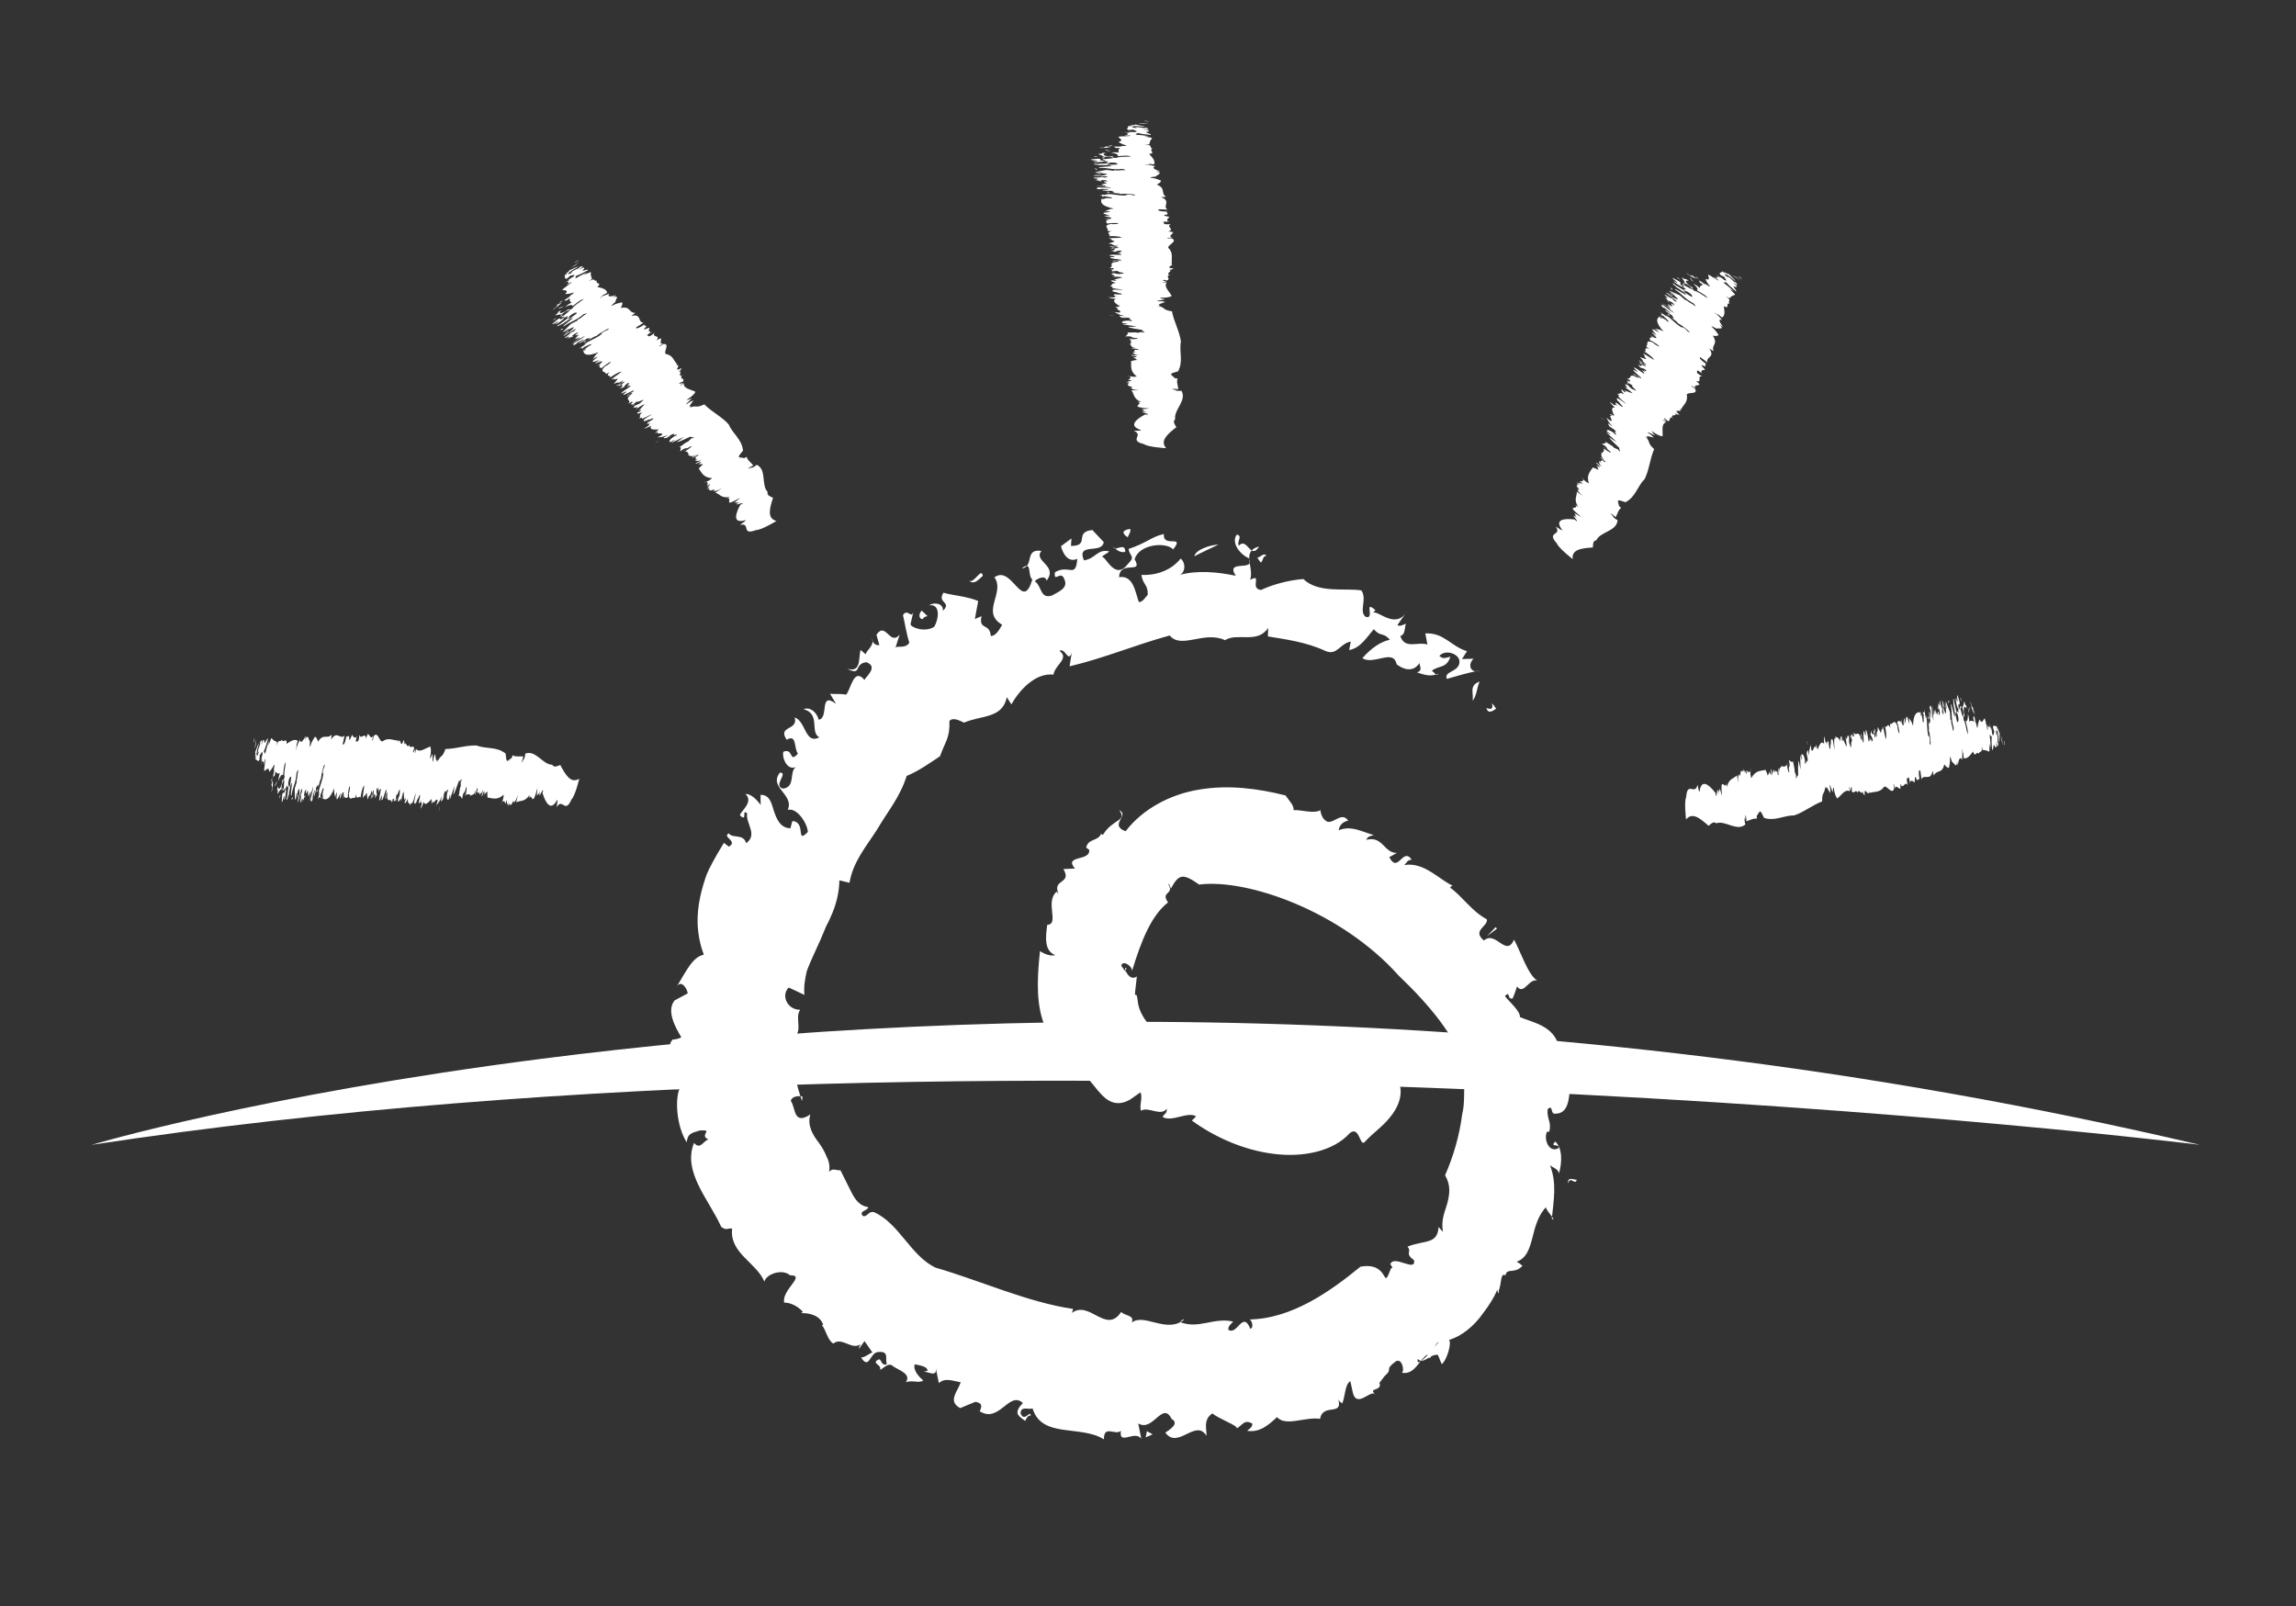 <?xml version="1.0" encoding="utf-8"?>
<!-- Generator: Adobe Illustrator 16.0.3, SVG Export Plug-In . SVG Version: 6.00 Build 0)  -->
<!DOCTYPE svg PUBLIC "-//W3C//DTD SVG 1.1//EN" "http://www.w3.org/Graphics/SVG/1.1/DTD/svg11.dtd">
<svg version="1.1" id="Crop_Marks" xmlns="http://www.w3.org/2000/svg" xmlns:xlink="http://www.w3.org/1999/xlink" x="0px" y="0px"
	 width="68.833px" height="48.167px" viewBox="35.333 5.5 68.833 48.167" enable-background="new 35.333 5.5 68.833 48.167"
	 xml:space="preserve">
<rect x="35.333" y="5.5" width="68.833" height="48.167" fill="#333333" stroke="none"/>
<rect y="0.247" display="none" fill="#812531" width="144.001" height="90.001"/>
<g>
	<g>
		<path fill="#FFFFFF" d="M79.895,26.73c0.371,0.141,0-0.384,0.291,0.018C80.059,26.845,79.936,26.897,79.895,26.73z"/>
		<path fill="#FFFFFF" d="M75.826,36.737c0.747,0.015,1.355,0.584,1.477,1.309c0.08,0.363-0.086,0.701-0.299,0.956
			c-0.213,0.274-0.509,0.466-0.771,0.754c-0.141,0.091-0.15-0.503-0.432-0.281c-0.492,0.549-1.412,0.739-2.299,0.621
			c-0.896-0.111-1.782-0.515-2.438-0.998l0.128-0.122c-0.245-0.164-0.724,0.183-1.004,0.016c0.033-0.091,0.142-0.097,0.123-0.248
			c-0.175,0.247-0.56-0.08-0.771,0.062c-0.058-0.162,0.057-0.369-0.015-0.553l-0.313,0.218c-0.408,0.232-0.687,0.047-0.906-0.206
			c-0.235-0.252-0.384-0.564-0.776-0.681c0.084-0.026,0.177-0.019,0.198-0.106c-0.522-0.247-0.953-0.784-1.153-1.437
			c-0.194-0.649-0.126-1.412-0.064-2.022c0.108,0.074,0.312,0.164,0.458,0.119c-0.345-0.132-0.285-0.556-0.241-0.907
			c0.377-0.015-0.078-0.686,0.282-0.995l0.058,0.069c-0.206-0.462,0.417-0.289,0.145-0.746l0.346-0.017
			c-0.354-0.413,0.487-0.207,0.425-0.564l-0.087-0.061c0.053-0.282,0.355-0.186,0.444-0.413l0.058,0.028
			c0.29-0.481,0.743-0.408,0.487-0.738c0.333,0.151-0.325,0.438,0.192,0.631c0.512-0.669,1.341-1.11,2.208-1.25
			c0.873-0.148,1.76-0.033,2.586,0.176c0.146,0.207,0.247,0.285,0.244,0.442c0.18-0.027,0.608,0.126,0.825-0.009
			c-0.056-0.014,0.023,0.235,0.096,0.288c0.211,0.259,0.488-0.287,0.715,0.034c-0.167,0.036-0.262,0.135-0.286,0.29
			c0.386-0.159,0.71,0.054,1.05,0.141c-0.08,0.033-0.171,0.027-0.223,0.145c0.502-0.13,0.531,0.404,0.919,0.392l-0.229,0.128
			c0.266,0.514,0.403-0.323,0.674,0.078c-0.131-0.004-0.151,0.092-0.225,0.159c0.59-0.103,1.049,0.437,1.45,0.617
			c-0.04,0.007-0.077,0.059-0.077,0.059c0.381,0.27,0.631,0.695,1.104,0.952c0.044,0.208-0.462,0.333-0.087,0.634
			c0.349-0.316,0.66,0.521,0.902-0.026c0.209,0.391,0.418,1.053,0.695,1.228c-0.25-0.077-0.398,0.449-0.607,0.176
			c0,0-0.028,0.089-0.059,0.178c-0.035,0.089-0.07,0.178-0.07,0.178c-0.18,0.057-0.061-0.252-0.233-0.067
			c0.088,0.125,0.477,0.46,0.448,0.628c0.371,0.164,0.996,0.248,1.162,0.853c-0.224-0.241-0.49,0.211-0.597,0.05
			c0.001,0,0.261,0.143,0.495,0.332c0.229,0.173,0.455,0.347,0.455,0.347c0.01,0.296-0.371,0.048-0.277,0.336
			c0.127-0.003,0.188,0.115,0.28,0.204c-0.062,0.06,0.026,0.771-0.438,0.773c-0.188,0.048-0.063-0.298-0.248-0.131
			c-0.028,0.317,0.125,0.359,0.049,0.677l-0.062-0.007c-0.116,0.188,0.036,0.662,0.341,0.497c0.053-0.146-0.283-0.011-0.098-0.199
			c0.221,0.211,0.202,0.623,0.113,0.955c-0.034-0.134-0.161-0.159-0.271-0.241c0.208,0.536,0.109,1.044,0.053,1.603
			c0.195,0.1-0.287-0.352-0.154-0.373c-0.245,0.253-0.34,0.582-0.422,0.922c-0.088,0.331-0.176,0.671-0.541,0.757
			c0.023-0.095,0.287,0.139,0.232,0.109c-0.225,0.25-0.469,0.045-0.503,0.283c-0.159-0.098-0.112,0.247-0.204,0.459
			c0.03,0.178-0.104-0.015-0.005-0.177c-0.019,0.181-0.209,0.521-0.479,0.873c-0.256,0.365-0.639,0.677-1.006,0.779
			c0.093,0.087-0.074,0.632-0.219,0.726l-0.113-0.276c-0.215-0.047-0.448,0.312-0.603,0.119c-0.055,0.235,0.192,0.002,0.411-0.231
			c0.202-0.263,0.379-0.521,0.277-0.271c-0.226-0.115-0.262,0.763-0.404,0.374c-0.264,0.174-0.372,0.618-0.771,0.543
			c0.102-0.007,0.022-0.479-0.184-0.332c-0.359,0.271-0.043,0.187-0.325,0.434l-0.155,0.203c0.105,0.261-0.389,0.138-0.102,0.353
			c-0.146-0.189-0.559,0.418-0.691-0.043l-0.078-0.361c-0.166,0.088-0.152,0.463-0.244,0.666c-0.036-0.023-0.109-0.075-0.12-0.135
			c0.155,0.541-0.453,0.108-0.545,0.598c-0.451-0.068-1.028,0.242-1.29-0.051c-0.266,0.246-0.521,0.468-0.895,0.41
			c0.063-0.063,0.156-0.094,0.157-0.217c-0.246-0.129-0.274,0.025-0.466,0.146c0.033-0.086-0.481-0.258-0.736-0.449
			c-0.284,0.188-0.16,0.483-0.176,0.67c-0.312-0.529-0.863,0.424-1.231-0.096c0.108-0.076,0.44-0.271,0.187-0.41
			c-0.273-0.556-0.555,0.406-1.001,0.135l0.093,0.461c-0.189-0.276-0.687,0.219-0.611-0.24c-0.165,0.153-0.517-0.194-0.51,0.256
			c-0.693-0.44-1.868-0.02-2.139-0.928c-0.119,0.049-0.357-0.086-0.359,0.15c0.114,0.285,0.281-0.117,0.306,0.064
			c-0.096-0.01-0.144,0.104-0.167,0.162c-0.204-0.152-0.369-0.226-0.07-0.537c-0.416-0.381-0.707,0.623-1.295,0.246
			c0.085-0.17,0.059-0.252-0.133-0.281l-0.453,0.188c-0.382-0.214-0.081-0.482,0.017-0.777c-0.225-0.032-0.47-0.149-0.655,0.027
			L63.383,46.5c0.068,0.336-0.245,0.104-0.374,0.134l0.129-0.03c0.015-0.133-0.25-0.168-0.383-0.195
			c-0.056,0.187,0.146,0.39,0.26,0.488c-0.166,0.088-0.314-0.026-0.525,0.049c0.18-0.256-0.236-0.368-0.383-0.48
			c-0.153-0.152-0.342,0.135-0.393,0.098c0.071-0.139-0.289-0.189-0.035-0.303c0.087-0.011,0.068,0.211,0.242,0.143
			c-0.063-0.172,0.083-0.394-0.26-0.365c-0.26,0.018-0.262,0.555-0.514,0.165c0.133-0.007,0.214-0.103,0.341-0.151l-0.238-0.34
			l-0.165,0.229c-0.005-0.088,0.039-0.09,0.039-0.133c-0.257,0.184-0.549-0.233-0.809-0.023c-0.177-0.102-0.219-0.416-0.346-0.558
			l0.043,0.004c-0.077-0.275-0.387-0.366-0.659-0.358l0.048-0.039c-0.079-0.105-0.324-0.281-0.558-0.277
			c-0.087-0.38,0.673-0.827,0.173-0.819c-0.23-0.206-0.712-0.038-0.768,0.19c-0.238-0.574-1.051-0.852-0.966-1.591
			c-0.143-0.016-0.174,0.069-0.329-0.053c-0.362-0.81-1.168-1.65-0.813-2.515c0.186,0.218,0.275-0.059,0.43-0.103
			c-0.301-0.138,0.186-0.298-0.254-0.271c-0.241,0.078-0.368,0.083-0.396,0.356c-0.313-0.488-0.367-1.355-0.188-1.667
			c-0.097,0.16-0.191,0.052-0.282-0.063c0.395,0.004,0.458-0.382,0.313-0.677l-0.247-0.04l0.255-0.195
			c-0.078-0.113-0.518-0.141-0.277-0.436c0.096-0.011,0.194-0.023,0.264-0.073c-0.189-0.313-0.45-0.795-0.201-1.104l0.394-0.21
			c-0.018-0.144-0.194-0.427-0.334-0.196c0.321-0.53,0.479-0.886,0.817-0.966c-0.114-0.285-0.175-0.626-0.187-0.925
			c-0.008-0.27,0.021-0.538,0.076-0.8c0.027-0.131,0.061-0.262,0.1-0.39l0.061-0.19l0.033-0.094l0.075-0.168l0.025-0.049
			c0.133-0.259,0.277-0.507,0.418-0.736l0.148,0.115c0.29-0.169-0.212-0.284-0.002-0.4c0.111,0.166,0.44-0.003,0.521,0.295
			c0.363-0.255-0.027-0.612,0.031-0.89c-0.188-0.16,0.029,0.267-0.21,0.065c-0.051-0.086,0.437-0.399,0.158-0.65
			c0.185-0.008,0.359,0.202,0.461,0.33c-0.008-0.003-0.008-0.303-0.008-0.303c0.27-0.009,0.327,0.24,0.401,0.486
			c0.087,0.254,0.197,0.508,0.495,0.515c0,0,0.055-0.22,0.062-0.217c0.426,0.033,0.079,0.714,0.461,0.327
			c-0.021-0.281-0.344-0.744-0.604-0.659c0.209-0.465-0.59-0.678-0.233-1.12c0.264,0-0.223,0.397,0.089,0.48
			c0.394-0.041,0.172-0.521,0.395-0.651c-0.263,0.128-0.432-0.271-0.382-0.454c0.309-0.128,0.166,0.363,0.436,0.057
			c-0.129-0.184-0.027-0.593-0.337-0.418c-0.288-0.428,0.358-0.266,0.24-0.669c0.346,0.124,0.305,0.818,0.74,0.598
			c-0.298-0.156,0.05-0.701-0.475-0.846c0.196-0.073,0.396,0.088,0.456,0.317c0.318-0.045-0.003-0.864,0.519-0.476l-0.18-0.302
			c0.133,0.017,0.27-0.009,0.485,0.026c0.141-0.166,0.227-0.83,0.548-0.439c0.021-0.084,0.436-0.393,0.057-0.533
			c-0.393,0.048-0.122,0.427-0.576,0.194c0.435,0.137,0.333-0.338,0.403-0.562l0.148,0.129c0.04-0.13,0.271-0.262,0.197-0.473
			c0,0.144,0.118,0.217,0.217,0.198l-0.087-0.31c0.277-0.412,0.398,0.346,0.695-0.001l-0.127,0.395
			c0.029-0.085,0.305,0.043,0.417-0.157c-0.087-0.263-0.137-0.613-0.191-0.826c0.155-0.235,0.265,0.193,0.33-0.172l-0.103,0.445
			c0.009,0.099,0.433,0.256,0.707,0.08c0.126-0.187,0.218-0.7-0.15-0.647c0.146-0.095,0.432-0.074,0.415,0.166
			c0.281-0.279-0.189-0.225,0.016-0.544c0.201,0.073,0.696,0.103,1.041,0.249l-0.1,0.541l0.199-0.086
			c-0.091,0.438,0.251,0.19,0.279,0.596c0.156-0.004,0.255-0.191,0.341-0.338c-0.654-0.378,0.097-0.959-0.232-1.423
			c0.535-0.387,0.84,1.077,1.136,0.063c-0.149-0.104,0.001-0.596-0.32-0.326c0.389-0.058,0.071-0.608,0.592-0.528
			c-0.254,0.317,0.513,0.433,0.154,0.892c-0.027-0.187-0.299-0.056-0.351,0.016c0.217,0.157,0.155,0.539,0.511,0.43
			c0.201-0.116,0.498-0.219,0.375-0.484c-0.098-0.304-0.332,0.136-0.281-0.217c0.425-0.245,0.621,0.204,0.668-0.401
			c-0.277,0.13-0.437-0.166-0.489-0.378l0.314-0.232l-0.015,0.225c0.592-0.002,0.074-0.418,0.642-0.478l0.341,0.362
			c-0.056,0.378-0.825-0.008-0.595,0.547c0.347-0.042,0.403-0.356,0.761-0.267c-0.063,0.063-0.16,0.095-0.221,0.16
			c0.133-0.005,0.39,0.74,0.791,0.203c0.223-0.22,0.036-0.219,0.008-0.437c0.545-0.178,0.694-0.373,1.059-0.447
			c-0.038,0.434,0.646-0.006,0.278,0.461c-0.197-0.229-1.023-0.171-1.155,0.297c0.271,0.468-0.44,0.006-0.467,0.535
			c0.429-0.065,0.481,0.433,0.594,0.747c0.115,0.003,0.204-0.155,0.266-0.217c0.01-0.315-0.139-0.286-0.191-0.598
			c0.485,0.024,0.924-0.166,1.177-0.49c0.172,0.14,0.134,0.452-0.05,0.495c0.56-0.155,1.172-0.089,1.703,0.021
			c-0.332-0.513,0.607-0.101,0.393-0.526c-0.288-0.121-0.538-0.486-0.361-0.708c0.189,0.037-0.015,0.221,0.061,0.33
			c0.257-0.267,0.345,0.45,0.608,0.026c-0.549,0.144-0.144,0.609-0.269,1c0.383-0.206-0.033,0.266,0.326,0.304
			c0.375-0.176,0.846-0.295,1.269-0.328c0.448,0.44,1.274,0.262,1.739,0.341c0.182,0.263-0.088,0.647,0.133,0.794
			c0.287,0.079-0.082-0.528,0.287-0.202l-0.064,0.073c0.163-0.058,0.678,0.52,1.016-0.043l-0.291,0.415
			c0.064,0.063,0.172-0.015,0.254-0.036c-0.051,0.149-0.013,0.319-0.168,0.367c0.131,0.412,0.533,0.158,0.813,0.255l-0.064-0.334
			c0.563-0.029,0.76,0.385,1.25,0.533l-0.15,0.236l0.346-0.01c-0.204,0.204-0.059,0.46,0.188,0.353c0,0-0.254,0.047-0.504,0.115
			c-0.242,0.069-0.484,0.137-0.484,0.137c-0.098-0.235,0.354-0.199,0.379-0.495c0.02-0.261-0.43-0.406-0.604-0.191
			c0.137,0.104,0.168,0.052,0.332,0.022c-0.127,0.372-0.347,0.243-0.561,0.426c0.081,0.022,0.133,0.183,0.203,0.081
			c-0.225,0.092-0.38,0.052-0.646-0.038c0.234-0.07,0-0.26,0.108-0.336c-0.155,0.306-0.437,0.309-0.717,0.092
			c-0.091-0.479-0.693,0.039-1.026-0.183c0.251-0.287,0.536-0.491,0.821-0.551c-0.194-0.24-0.277-0.074-0.476-0.317
			c-0.196,0.212-0.393,0.567-0.742,0.625l0.049-0.253c-0.321,0.05-0.411,0.431-0.756,0.282c-0.59-0.277-1.246-0.356-1.729-0.438
			l0.008-0.255c-0.322,0.491-0.92,0.131-1.294,0.368c-0.624-0.293-1.312,0.282-1.658-0.141c-1.073,0.296-1.933,0.671-3.001,0.925
			l0.064-0.408c-0.108,0.319-0.193-0.166-0.369-0.054c0.318,0.221-0.144,0.428-0.177,0.711c-0.549-0.062-1.024,0.469-1.264,0.893
			l-0.135-0.217c-0.132,0.647-0.768,0.538-1.283,0.764c-0.108-0.047-0.327-0.179-0.439-0.05c0.018,0.519-0.118,0.593-0.281,1.056
			c-0.255,0.173-0.669,0.462-1,0.591c-0.198,0.634-0.571,1.068-0.878,1.594c-0.32,0.505-0.724,0.961-0.837,1.611l-0.302-0.074
			c-0.006,0.345-0.083,0.66-0.201,0.958l-0.096,0.221l-0.053,0.108l-0.028,0.054l-0.014,0.027L60.1,33.268l-0.002,0.003
			c0.09-0.206,0.025-0.056,0.045-0.102v0.001v0.002l-0.006,0.016l-0.206,0.49c-0.141,0.319-0.3,0.64-0.409,0.933
			c-0.059,0.25-0.096,0.493-0.073,0.72l-0.471-0.22c-0.241,0.24-0.038,0.672,0.345,0.667c-0.192,0.264,0.151,0.729-0.298,0.869
			c-0.117,0.289,0.234,0.369,0.297,0.597c-0.227,0.565-0.094,0.776,0.054,1.271l0.016-0.133c-0.119-0.036-0.334-0.007-0.35,0.134
			c0.146,0.176,0.065,0.748,0.587,0.398c-0.102,0.308,0.055,0.603,0.257,0.856c0.092,0.131,0.172,0.264,0.225,0.405
			c0.072,0.134,0.107,0.281,0.078,0.46c0.118-0.127,0.218-0.029,0.34-0.045c0.109,0.218,0.222,0.444,0.329,0.658
			c0.111,0.219,0.245,0.414,0.503,0.445c-0.001,0.115-0.298,0.109-0.159,0.268c0.135,0.041,0.157-0.153,0.33-0.116
			c0.757,0.331,1.103,1.315,1.85,1.665c1.382,0.403,2.737,1.031,4.124,1.239l-0.038,0.118c0.528-0.395,1.027,0.66,1.479-0.031
			c0.098,0.124,0.412,0.09,0.315,0.32c0.379-0.292,1.048,0.346,1.578-0.092c-0.049-0.008-0.076,0.02-0.13,0.077
			c0.558,0.225,1.008-0.151,1.594-0.014c-0.049,0.062-0.148,0.116-0.148,0.241c0.264,0.198,0.433-0.593,0.66-0.026
			c0.127-0.026,0.033-0.308-0.041-0.278c1.283-0.017,2.439-0.843,3.344-1.583c0.919-0.163,0.62,0.812,0.922,0.037
			c0.115,0.055-0.105-0.205-0.023-0.114c0.098-0.294,0.774,0.26,0.707-0.118c-0.299-0.214-0.049-0.241-0.197-0.406
			c0.523-0.206,0.898-0.058,0.933-0.589l0.13,0.146c-0.063-0.379,0.064-0.609,0.135-0.868c0.062-0.262,0.11-0.519-0.07-0.829
			c0.255-0.582,0.431-1.194,0.513-1.833c0.079-0.304,0.046-0.65,0.069-0.97l0.011-0.243l0.005-0.121l0.003-0.061v-0.007l0.001-0.004
			v-0.002c0.001-0.04-0.008,0.336-0.004,0.176l-0.002-0.019l-0.003-0.038c-0.019-0.18-0.033-0.496-0.069-0.398
			c-0.015,0-0.015,0.016-0.021,0l-0.063-0.134c-0.026-0.084-0.101-0.194-0.149-0.295c-0.116-0.21-0.27-0.438-0.438-0.668
			c-0.347-0.462-0.778-0.927-1.243-1.369c-1.71-1.917-4.523-2.915-5.984-2.731c-0.5-0.355-0.614-0.305-0.845,0.12
			c-0.036-0.077-0.023-0.111-0.094-0.153c0.235,0.336-0.239,0.233,0.008,0.567c-0.508,0.401-0.801,1.146-1.08,2.055
			c0.006-0.153-0.288-0.338-0.323-0.153l0.188,0.258c0,0-0.03-0.001-0.061-0.002H69.06h-0.003l0.047-0.19h-0.001h-0.001h-0.005
			l-0.019,0.003c-0.012,0.001-0.019,0.002-0.019,0.002c0.027,0.168,0.191,0.379,0.355,0.246c-0.013,0.181-0.052,0.419-0.056,0.55
			c0.04,0.011,0.057,0.011,0.05,0.014c0.026,0.066,0.028,0.168,0.042,0.234c0.021,0.142,0.094,0.39,0.371,0.703
			c0.539,0.626,1.714,1.26,2.916,1.341c0.548,0.251,1.404,0.108,1.904-0.057c0.396,0.087,0.787,0.108,0.961,0.134
			c-0.064-0.13,0.381,0.471,0.573,0.551c0.032,0.026,0.074,0.049,0.126,0.065c0.057,0.015-0.023-0.009-0.021-0.002
			c-0.035-0.003,0.025,0.011-0.071,0.001c-0.086-0.005-0.166,0.003-0.237,0.022c-0.066,0.021-0.117,0.048-0.293,0.084
			c-0.011-0.004,0-0.015,0.002-0.024c0.028-0.009-0.021-0.08-0.048-0.134c-0.024-0.107-0.196-0.268-0.312-0.405
			c-0.156-0.143-0.342-0.284-0.529-0.416c-0.216-0.127-0.438-0.247-0.668-0.358c0,0,0.201-0.183,0.52-0.32
			C74.941,36.623,75.41,36.517,75.826,36.737z"/>
		<path fill="#FFFFFF" d="M79.48,26.512c0.043-0.218-0.121-0.46,0.211-0.575C79.607,26.115,79.605,26.372,79.48,26.512z"/>
		<path fill="#FFFFFF" d="M73.154,22.351c-0.016,0.061-0.104-0.098-0.127-0.131c0.098-0.008,0.203-0.168,0.271-0.053
			C73.198,22.17,73.205,22.269,73.154,22.351z"/>
		<path fill="#FFFFFF" d="M71.14,22.185c0.023-0.197,0.46-0.345,0.722-0.355C71.862,21.83,71.137,22.166,71.14,22.185z"/>
		<path fill="#FFFFFF" d="M69.142,21.611c-0.193-0.125-0.161-0.216,0.072-0.252C69.244,21.452,69.175,21.514,69.142,21.611z"/>
		<path fill="#FFFFFF" d="M69.067,22.049c-0.158,0.032-0.255-0.06-0.352-0.149C68.748,22.056,69.072,21.734,69.067,22.049z"/>
		<path fill="#FFFFFF" d="M64.797,22.771c-0.092,0.056-0.233,0.288-0.412,0.145C64.545,23,64.76,22.493,64.797,22.771z"/>
		<path fill="#FFFFFF" d="M63.138,23.973c-0.062,0.024-0.102,0.01-0.139,0.092c-0.147-0.008-0.112-0.187-0.033-0.256L63.138,23.973z
			"/>
		<polygon fill="#FFFFFF" points="69.888,48.508 69.681,48.598 69.716,48.414 		"/>
		<path fill="#FFFFFF" d="M82.346,40.984c-0.031-0.237,0.219-0.085,0.258-0.111C82.55,41.063,82.415,40.734,82.346,40.984z"/>
		<polygon fill="#FFFFFF" points="80.171,33.301 80.213,33.343 79.913,33.57 		"/>
	</g>
</g>
<g>
	<g>
		<path fill="#FFFFFF" d="M69.738,9.148c-0.042-0.036-0.161,0.02-0.072-0.023C69.741,9.13,69.797,9.137,69.738,9.148z"/>
		<path fill="#FFFFFF" d="M69.633,18.818c-0.481-0.116,0.005-0.269-0.302-0.396c-0.02-0.015,0.263,0.004,0.201-0.03
			c-0.374-0.123-0.151-0.317,0.137-0.467l0.075,0.009c0.053-0.029-0.193-0.063-0.159-0.094c0.049,0,0.07,0.01,0.138,0.003
			c-0.149-0.008-0.069-0.055-0.181-0.068c0.059-0.012,0.177-0.011,0.242-0.026l-0.169-0.017c-0.404-0.048,0.028-0.117-0.181-0.183
			c0.04,0.003,0.07,0.01,0.108,0.004c-0.245-0.104-0.199-0.237-0.29-0.354c0.061,0.005,0.169,0.009,0.237,0.002
			c-0.178-0.006-0.223-0.042-0.258-0.074c0.184-0.014-0.168-0.054-0.067-0.091l0.041,0.003c-0.192-0.027,0.111-0.041-0.12-0.063
			l0.145-0.018c-0.259-0.012,0.134-0.04,0.002-0.062h-0.053c-0.063-0.021,0.067-0.032,0.023-0.052l0.03-0.002
			c-0.068-0.046,0.076-0.073-0.126-0.072c0.162-0.016,0.074,0.045,0.309,0.02c-0.208-0.152-0.167-0.31-0.171-0.463
			c0.082-0.018,0.106-0.029,0.183-0.033c-0.041-0.015-0.037-0.058-0.141-0.072c0.005,0.005,0.104-0.01,0.114-0.018
			c0.076-0.028-0.222-0.031-0.131-0.062c0.053,0.012,0.119,0.017,0.194,0.012c-0.157-0.026-0.132-0.061-0.184-0.092
			c0.035,0.005,0.054,0.012,0.119,0.011c-0.179-0.034,0.037-0.063-0.075-0.091l0.116,0.011c0.142-0.048-0.244-0.014-0.161-0.055
			c0.037,0.01,0.083,0.006,0.13,0.008c-0.212-0.038-0.142-0.101-0.214-0.139c0.016,0.001,0.048,0.002,0.048,0.002
			c-0.026-0.042,0.039-0.086-0.053-0.132c0.052-0.017,0.285,0.005,0.242-0.039c-0.234,0.001-0.096-0.075-0.362-0.049
			c0.039-0.038,0.127-0.098,0.047-0.123c0.089,0.017,0.286-0.018,0.306,0.013l0.143-0.024c0.095,0.004-0.033,0.025,0.088,0.017
			c-0.01-0.016-0.102-0.062-0.064-0.076c-0.143-0.029-0.411-0.056-0.441-0.104c0.091,0.022,0.258-0.013,0.298,0.002l-0.449-0.066
			c-0.011-0.016,0.185-0.003,0.124-0.026c-0.063,0.001-0.1-0.009-0.151-0.016c0.027-0.006-0.059-0.065,0.172-0.072
			c0.091-0.007,0.049,0.025,0.131,0.008c-0.002-0.029-0.081-0.03-0.084-0.059h0.031c0.034-0.019-0.098-0.057-0.226-0.036
			c-0.007,0.013,0.139-0.005,0.072,0.015c-0.133-0.014-0.171-0.047-0.174-0.077c0.037,0.01,0.099,0.009,0.164,0.013
			c-0.181-0.039-0.238-0.08-0.314-0.124c-0.11,0,0.199,0.017,0.141,0.023c0.153-0.056-0.215-0.115,0.007-0.162
			c0.019,0.008-0.156,0.004-0.125,0.004c0.014-0.027,0.173-0.026,0.114-0.043c0.093-0.001-0.03-0.022-0.059-0.04
			c-0.067-0.009,0.045-0.005,0.056,0.011c-0.079-0.025-0.222-0.126-0.086-0.184c-0.062,0.001-0.226-0.036-0.22-0.049l0.144,0.005
			c0.087-0.012-0.012-0.045,0.111-0.047c-0.175-0.029,0.149,0.11,0.014,0.071c0.12-0.01-0.23-0.054-0.033-0.045
			c-0.005-0.027-0.167-0.053-0.033-0.079c-0.023,0.007,0.2,0.022,0.189,0c-0.025-0.038-0.069-0.011-0.117-0.042l-0.06-0.019
			c-0.14-0.001,0.02-0.034-0.138-0.02c0.116-0.005-0.071-0.056,0.162-0.052l0.184,0.005c-0.013-0.017-0.193-0.027-0.274-0.04
			c0.017-0.002,0.054-0.006,0.083-0.005c-0.281-0.003,0.023-0.04-0.194-0.059c0.097-0.035,0.009-0.088,0.184-0.104
			c-0.085-0.026-0.186-0.051-0.125-0.081c0.026,0.006,0.034,0.014,0.095,0.016c0.083-0.019,0.009-0.024-0.037-0.041
			c0.042,0.004,0.165-0.038,0.263-0.06c-0.083-0.026-0.235-0.017-0.328-0.02c0.277-0.024-0.179-0.075,0.073-0.105
			c0.039,0.009,0.136,0.039,0.206,0.017c0.277-0.024-0.205-0.048-0.071-0.087l-0.229,0.01c0.142-0.018-0.134-0.058,0.101-0.054
			c-0.083-0.013,0.076-0.046-0.148-0.042c0.189-0.064-0.115-0.156,0.288-0.195c-0.038-0.009,0-0.032-0.115-0.027
			c-0.125,0.015,0.089,0.021,0.004,0.027c-0.007-0.008-0.068-0.01-0.099-0.011c0.051-0.02,0.067-0.036,0.254-0.017
			c0.138-0.044-0.382-0.045-0.294-0.102c0.094,0.003,0.128-0.001,0.114-0.018l-0.159-0.031c0.037-0.036,0.211-0.021,0.369-0.021
			c-0.027-0.02-0.02-0.043-0.137-0.052l0.198-0.023c-0.143,0.017-0.095-0.016-0.133-0.025l0.039,0.009
			c0.067-0.003,0.025-0.026,0.006-0.038c-0.098,0.003-0.137,0.026-0.165,0.038c-0.069-0.01-0.053-0.025-0.135-0.039
			c0.154,0.004,0.11-0.032,0.126-0.047c0.033-0.018-0.138-0.02-0.133-0.025c0.081,0,0.014-0.029,0.126-0.015
			c0.026,0.006-0.078,0.014-0.008,0.024c0.06-0.012,0.2-0.01,0.098-0.035c-0.077-0.018-0.305,0.005-0.207-0.03
			c0.039,0.009,0.1,0.011,0.155,0.018l0.08-0.032l-0.14-0.001c0.036-0.002,0.048-0.002,0.066-0.003
			c-0.147-0.01-0.045-0.05-0.212-0.057c-0.014-0.016,0.098-0.034,0.114-0.05L68.7,12.76c0.083-0.02,0.028-0.045-0.067-0.061h0.031
			c0.011-0.01-0.011-0.035-0.094-0.048c0.106-0.026,0.531-0.009,0.354-0.038c-0.004-0.027-0.257-0.042-0.348-0.031
			c0.095-0.048-0.134-0.103,0.084-0.147c-0.057-0.007-0.092-0.002-0.125-0.017c0.056-0.07-0.167-0.149,0.109-0.206
			c0.059,0.021,0.14,0.001,0.221,0.001c-0.126-0.017,0.13-0.02-0.085-0.026c-0.126,0.002-0.188,0-0.239,0.02
			c-0.068-0.042-0.068-0.106,0.05-0.129c-0.059,0.011-0.098,0.002-0.136-0.007c0.203,0.003,0.233-0.028,0.162-0.052l-0.124-0.003
			L68.62,12c-0.04-0.009-0.259-0.01-0.141-0.033c0.048-0.002,0.097-0.005,0.132-0.007c-0.101-0.024-0.272-0.059-0.167-0.085
			l0.18-0.021c-0.02-0.012-0.128-0.031-0.18-0.011c0.108-0.045,0.122-0.074,0.278-0.088c-0.38-0.078-0.396-0.19-0.368-0.28
			l0.092,0.002c0.086-0.024-0.162-0.013-0.098-0.029c0.088,0.008,0.192-0.019,0.299,0c0.098-0.035-0.16-0.045-0.202-0.067
			c-0.121-0.003,0.078,0.018-0.076,0.014c-0.043-0.004,0.094-0.048-0.089-0.053c0.073-0.009,0.208-0.002,0.282,0.003l-0.089-0.021
			c0.214-0.026,0.383,0.059,0.647,0.032l-0.029-0.02c0.192-0.019,0.217,0.052,0.283,0.003c-0.091-0.021-0.357-0.04-0.438-0.021
			c-0.051-0.044-0.438-0.021-0.422-0.068c0.107-0.013,0.025,0.038,0.176,0.029c0.148-0.022-0.083-0.045-0.031-0.065
			c-0.069,0.022-0.254,0.003-0.288-0.011c0.087-0.024,0.174,0.016,0.193-0.019c-0.106-0.005-0.186-0.037-0.259-0.01
			c-0.24-0.013,0.066-0.036-0.12-0.054c0.169-0.011,0.391,0.035,0.475-0.002c-0.162,0.006-0.221-0.047-0.463-0.027
			c0.047-0.015,0.175-0.016,0.275-0.005c0.101-0.021-0.297-0.051,0.025-0.058l-0.167-0.007c0.054-0.008,0.095-0.014,0.185-0.027
			c0.003-0.019-0.226-0.06,0.026-0.058c-0.026-0.006-0.014-0.048-0.188-0.032c-0.106,0.026,0.127,0.03-0.107,0.045
			c0.191-0.019-0.025-0.038-0.089-0.053l0.097-0.002c-0.038-0.009-0.016-0.03-0.122-0.036c0.056,0.007,0.122,0.003,0.146-0.004
			l-0.148-0.009c-0.074-0.037,0.26-0.009,0.217-0.045l0.114,0.027c-0.025-0.006,0.114-0.018,0.067-0.035
			c-0.134-0.009-0.296-0.019-0.401-0.025c-0.06-0.02,0.152-0.009,0.013-0.029l0.163,0.026c0.044,0.004,0.223-0.018,0.219-0.044
			c-0.047-0.017-0.242-0.044-0.315-0.017c-0.002-0.014,0.08-0.033,0.178-0.022c-0.046-0.031-0.145,0.004-0.229-0.022
			c0.089-0.017,0.218-0.041,0.349-0.065l0.226,0.027l0.001-0.018c0.181,0.024,0.139-0.012,0.329,0.001
			c0.03-0.013-0.035-0.028-0.084-0.04c-0.306,0.037-0.418-0.042-0.697-0.031c-0.076-0.05,0.678-0.031,0.242-0.084
			c-0.072,0.009-0.285-0.016-0.204,0.016c0.03-0.031-0.28-0.021-0.165-0.058c0.115,0.027,0.282-0.029,0.449,0.01
			c-0.093-0.003-0.07,0.022-0.044,0.028c0.107-0.013,0.28,0.003,0.28-0.029c-0.026-0.02-0.032-0.046-0.177-0.042
			c-0.16,0.001,0.017,0.03-0.145,0.018c-0.055-0.039,0.188-0.046-0.096-0.062c0.023,0.025-0.142,0.031-0.251,0.031l-0.067-0.029
			l0.106,0.005c0.076-0.046-0.192-0.013-0.164-0.058l0.209-0.021c0.181,0.01-0.08,0.064,0.215,0.057
			c0.011-0.029-0.138-0.039-0.062-0.066c0.025,0.009,0.033,0.012,0.059,0.021c0.01-0.01,0.399-0.021,0.171-0.062
			c-0.089-0.021-0.105-0.005-0.215-0.006c-0.033-0.046-0.145-0.061-0.163-0.09c0.215,0.006,0.021-0.053,0.24-0.02
			c-0.125,0.015-0.113,0.083,0.092,0.099c0.254-0.017-0.036,0.036,0.221,0.046c0.006-0.038,0.256-0.036,0.421-0.042
			c0.012-0.01-0.058-0.021-0.083-0.026c-0.155-0.004-0.152,0.009-0.312,0.01c0.042-0.042-0.044-0.082-0.194-0.104
			c0.076-0.014,0.23-0.009,0.245,0.007c-0.045-0.049-0.024-0.102,0.022-0.149c-0.252,0.03-0.059-0.052-0.269-0.032
			c-0.056,0.025-0.236,0.047-0.349,0.033c0.016-0.016,0.11,0,0.164-0.006c-0.137-0.02,0.22-0.031,0.003-0.051
			c0.081,0.045,0.307,0.009,0.504,0.017c-0.111-0.033,0.14,0.001,0.14-0.031c-0.109-0.033-0.196-0.072-0.238-0.108
			C69.052,9.71,68.868,9.64,68.861,9.6c0.1-0.021,0.323-0.007,0.361-0.03c-0.004-0.027-0.241,0.02-0.138-0.02l0.044,0.004
			c-0.052-0.012,0.151-0.073-0.169-0.085l0.242,0.012c0.021-0.007-0.034-0.014-0.059-0.021c0.079,0,0.15-0.009,0.202,0.003
			c0.167-0.025-0.026-0.052-0.033-0.079l-0.143,0.017c-0.112-0.045,0.029-0.076-0.02-0.121l0.14,0.001l-0.083-0.026
			c0.135,0.006,0.223-0.018,0.109-0.032l0.343,0.068C69.574,9.31,69.488,9.27,69.35,9.282c-0.12,0.01-0.083,0.051,0.053,0.058
			c0.015-0.016-0.016-0.016-0.066-0.028c0.195-0.005,0.187,0.019,0.317,0.03c-0.008-0.008,0.051-0.02-0.011-0.021
			c0.095,0.016,0.11,0.032,0.115,0.059c-0.076-0.018-0.121,0.01-0.176,0.003c0.171,0.002,0.224,0.028,0.176,0.062
			c-0.199,0.023,0.128,0.063,0.072,0.101c-0.173-0.016-0.313-0.036-0.383-0.059c-0.087,0.024,0.005,0.027-0.083,0.051
			c0.129,0.012,0.328,0.021,0.407,0.052h-0.125c0.065,0.028,0.255,0.028,0.22,0.065c-0.063,0.063-0.063,0.126-0.079,0.174
			L69.66,9.831c0.274,0.027,0.101,0.088,0.222,0.124c-0.123,0.061,0.122,0.132-0.099,0.163c0.099,0.107,0.195,0.201,0.148,0.312
			l-0.186-0.019c0.137,0.02-0.107,0.013-0.079,0.032c0.148-0.022,0.192,0.027,0.307,0.041c-0.145,0.049,0.013,0.113,0.144,0.157
			l-0.128,0.001c0.24,0.044,0.029,0.097-0.009,0.152c-0.053,0.006-0.173,0.016-0.159,0.033c0.207,0.03,0.192,0.045,0.321,0.089
			c0,0.032-0.051,0.084-0.131,0.117c0.291,0.121,0.104,0.244,0.279,0.369l-0.15,0.009c0.322,0.121,0.03,0.271,0.194,0.375
			l-0.256-0.01c-0.08,0.033,0.067,0.074,0.25,0.066c-0.079,0.033,0.125,0.081-0.087,0.102c-0.047,0.033,0.119,0.041,0.153,0.068
			c-0.097,0.067-0.075,0.091-0.027,0.154l0.016-0.016c-0.056-0.007-0.165-0.007-0.182,0.008c0.071,0.023-0.069,0.086,0.237,0.063
			c-0.177,0.067,0.145,0.156-0.094,0.222c0.083-0.005,0.1,0.011,0.156,0.018c0.004,0.059-0.167,0.121-0.024,0.168
			c-0.042,0.009-0.143-0.015-0.152,0.009c0.032,0.014,0.11,0,0.157,0.018c0.156,0.096-0.162,0.193-0.121,0.28
			c0.163,0.154,0.08,0.315,0.107,0.463l-0.061-0.001c0.235,0.049-0.241,0.116,0.113,0.156c-0.058,0.011-0.027,0.044-0.146,0.036
			c0.167,0.04-0.157,0.11,0.055,0.167c0.005-0.005-0.007-0.008-0.034-0.014c-0.136,0.057,0.05,0.108-0.073,0.169
			c-0.027-0.006-0.046-0.018-0.107-0.02c-0.118,0.023,0.26,0.056-0.037,0.069c0.003,0.013,0.149,0.009,0.141,0.001
			c-0.116,0.133,0.074,0.275,0.142,0.414c-0.178,0.099-0.5,0.006-0.278,0.084c-0.057,0.006,0.113,0.005,0.052,0.006
			c0.083,0.03-0.332,0.047-0.176,0.068c0.182-0.008,0.102,0.014,0.213,0.015c-0.119,0.061-0.283,0.073-0.145,0.121l-0.096-0.003
			c0.271,0.056,0.126,0.121,0.438,0.168c0.057,0.309,0.231,0.605,0.268,0.907c-0.06,0.298,0.081,0.59-0.086,0.893
			c-0.252,0.071-0.245,0.076-0.143,0.154c-0.042-0.003-0.051-0.008-0.089-0.003c0.207,0.004,0.02,0.055,0.217,0.062
			c-0.039,0.112,0.019,0.215,0.02,0.33c-0.022-0.018-0.191-0.027-0.178-0.005l0.132,0.022l-0.058,0.004
			c0.031,0.015,0.133,0.031,0.199,0.016c0.179,0.289-0.237,0.574-0.185,0.857c-0.086,0.067-0.008,0.163,0.035,0.236
			c-0.276,0.216-0.498,0.412-0.306,0.632C70.291,18.938,69.756,18.909,69.633,18.818z"/>
		<path fill="#FFFFFF" d="M69.759,9.192c-0.104,0.008-0.16,0.033-0.298,0.013C69.558,9.202,69.666,9.189,69.759,9.192z"/>
		<path fill="#FFFFFF" d="M68.694,9.865c0.031,0-0.042,0.009-0.059,0.012c-0.008-0.008-0.095-0.016-0.042-0.023
			C68.602,9.862,68.65,9.861,68.694,9.865z"/>
		<path fill="#FFFFFF" d="M68.633,10.037c-0.092-0.002-0.166-0.04-0.176-0.061L68.633,10.037z"/>
		<path fill="#FFFFFF" d="M68.253,10.197c-0.078,0.014-0.12,0.01-0.118-0.009C68.184,10.187,68.208,10.193,68.253,10.197z"/>
		<path fill="#FFFFFF" d="M68.462,10.208c0.002,0.014-0.052,0.02-0.105,0.026C68.437,10.234,68.308,10.204,68.462,10.208z"/>
		<path fill="#FFFFFF" d="M68.195,10.556c0.007,0.008,0.084,0.026-0.019,0.034C68.248,10.582,68.06,10.55,68.195,10.556z"/>
		<path fill="#FFFFFF" d="M68.334,10.718c-0.006,0.005-0.022,0.007,0.003,0.014c-0.042,0.009-0.109-0.001-0.118-0.009L68.334,10.718
			z"/>
		<polygon fill="#FFFFFF" points="68.704,13.661 68.658,13.644 68.75,13.646 		"/>
		<path fill="#FFFFFF" d="M68.708,14.951c0.059,0.017-0.086,0.012-0.1,0.015C68.599,14.95,68.722,14.972,68.708,14.951z"/>
		<polygon fill="#FFFFFF" points="69.168,15.646 69.166,15.641 69.354,15.643 		"/>
	</g>
</g>
<g>
	<g>
		<path fill="#FFFFFF" d="M95.422,27.816c0.028-0.047-0.047-0.155,0.012-0.075C95.441,27.816,95.445,27.873,95.422,27.816z"/>
		<path fill="#FFFFFF" d="M85.884,29.403c0.03-0.494,0.267-0.042,0.337-0.366c0.012-0.022,0.043,0.26,0.064,0.192
			c0.056-0.39,0.285-0.204,0.482,0.054l0.004,0.075c0.039,0.047,0.029-0.201,0.064-0.173c0.01,0.049,0.003,0.071,0.021,0.137
			c-0.02-0.148,0.041-0.077,0.035-0.189c0.021,0.056,0.041,0.172,0.067,0.233l-0.013-0.169c-0.023-0.406,0.119,0.007,0.148-0.21
			c0.004,0.04,0.002,0.071,0.014,0.107c0.062-0.26,0.199-0.238,0.3-0.347c0.006,0.06,0.021,0.168,0.039,0.233
			c-0.025-0.176,0.003-0.227,0.028-0.267c0.045,0.178,0.022-0.175,0.078-0.082l0.004,0.041c-0.008-0.194,0.06,0.103,0.041-0.129
			l0.041,0.14c-0.033-0.257,0.063,0.125,0.063-0.009l-0.011-0.052c0.011-0.066,0.043,0.061,0.056,0.013l0.007,0.029
			c0.034-0.075,0.086,0.062,0.051-0.136c0.043,0.157-0.031,0.08,0.033,0.307c0.114-0.231,0.276-0.219,0.428-0.249
			c0.03,0.077,0.047,0.099,0.063,0.174c0.009-0.043,0.051-0.046,0.047-0.151c-0.005,0.005,0.027,0.1,0.037,0.109
			c0.041,0.07-0.009-0.224,0.037-0.14c-0.002,0.055,0.005,0.12,0.021,0.193c-0.002-0.16,0.037-0.141,0.06-0.197
			c0.001,0.035-0.003,0.056,0.01,0.119c0.002-0.182,0.067,0.026,0.076-0.09l0.01,0.116c0.071,0.131-0.028-0.243,0.026-0.167
			c-0.004,0.038,0.008,0.082,0.015,0.13c0.001-0.216,0.074-0.157,0.101-0.235c0.002,0.016,0.006,0.048,0.006,0.048
			c0.037-0.033,0.092,0.023,0.121-0.075c0.024,0.048,0.045,0.281,0.08,0.231c-0.043-0.23,0.058-0.108-0.016-0.365
			c0.044,0.032,0.119,0.108,0.13,0.025c-0.001,0.09,0.068,0.278,0.04,0.303l0.049,0.136c0.014,0.094-0.029-0.028,0,0.089
			c0.014-0.012,0.041-0.111,0.063-0.077c0.004-0.146-0.018-0.415,0.025-0.452c-0.006,0.094,0.058,0.252,0.049,0.294l-0.014-0.453
			c0.014-0.014,0.035,0.182,0.047,0.118c-0.012-0.062-0.009-0.101-0.011-0.151c0.011,0.025,0.056-0.069,0.103,0.157
			c0.021,0.088-0.018,0.052,0.015,0.13c0.028-0.008,0.017-0.085,0.044-0.094l0.006,0.03c0.024,0.03,0.038-0.106-0.005-0.229
			c-0.015-0.005,0.029,0.136-0.002,0.073c-0.01-0.134,0.017-0.177,0.045-0.185c-0.003,0.039,0.009,0.099,0.017,0.164
			c0.008-0.185,0.037-0.249,0.066-0.331c-0.02-0.108,0.02,0.199,0.003,0.143c0.081,0.14,0.076-0.232,0.16-0.021
			c-0.004,0.02-0.03-0.153-0.024-0.123c0.028,0.009,0.056,0.166,0.063,0.105c0.02,0.091,0.018-0.034,0.029-0.065
			c-0.002-0.068,0.013,0.044-0.002,0.057c0.012-0.083,0.086-0.241,0.166-0.117c-0.012-0.061-0.004-0.229,0.011-0.225l0.021,0.143
			c0.027,0.083,0.043-0.02,0.065,0.102c-0.002-0.178-0.082,0.166-0.067,0.026c0.03,0.117,0.014-0.236,0.039-0.041
			c0.025-0.01,0.022-0.174,0.071-0.046c-0.013-0.021,0.015,0.201,0.032,0.187c0.033-0.032-0.002-0.07,0.021-0.123l0.01-0.062
			c-0.023-0.138,0.037,0.013-0.006-0.14c0.025,0.114,0.043-0.08,0.079,0.15l0.027,0.182c0.014-0.016-0.009-0.195-0.009-0.276
			c0.005,0.016,0.016,0.051,0.021,0.081c-0.047-0.277,0.042,0.016,0.022-0.201c0.053,0.09,0.09-0.007,0.136,0.163
			c0.012-0.088,0.019-0.192,0.06-0.138c-0.002,0.027-0.01,0.036,0,0.096c0.033,0.078,0.024,0.004,0.033-0.043
			c0.004,0.042,0.066,0.155,0.104,0.249c0.013-0.087-0.022-0.235-0.036-0.326c0.071,0.269,0.042-0.189,0.116,0.053
			c-0.004,0.04-0.016,0.141,0.02,0.205c0.072,0.269,0.012-0.209,0.073-0.085l-0.05-0.225c0.043,0.137,0.033-0.142,0.07,0.09
			c-0.002-0.084,0.059,0.067,0.016-0.153c0.096,0.175,0.133-0.14,0.242,0.25c0.002-0.039,0.03-0.005,0.006-0.118
			c-0.037-0.121-0.004,0.092-0.024,0.009c0.007-0.008-0.003-0.069-0.007-0.1c0.027,0.047,0.047,0.06,0.061,0.247
			c0.068,0.128-0.021-0.384,0.049-0.307c0.015,0.092,0.024,0.125,0.039,0.108l0.002-0.162c0.043,0.03,0.059,0.205,0.086,0.359
			c0.016-0.03,0.039-0.027,0.027-0.144l0.059,0.19c-0.043-0.137-0.002-0.096,0-0.136l-0.002,0.04c0.017,0.066,0.031,0.021,0.039,0
			c-0.021-0.096-0.049-0.13-0.066-0.156c-0.002-0.07,0.016-0.057,0.015-0.14c0.022,0.153,0.05,0.103,0.068,0.116
			c0.022,0.03-0.005-0.14,0.001-0.136c0.016,0.079,0.031,0.009,0.037,0.121c-0.001,0.026-0.027-0.074-0.024-0.003
			c0.021,0.057,0.046,0.194,0.052,0.09c0.004-0.079-0.059-0.299-0.008-0.209c-0.002,0.04,0.008,0.101,0.01,0.156l0.047,0.073
			l-0.022-0.138c0.009,0.035,0.011,0.047,0.015,0.065c-0.017-0.147,0.041-0.053,0.02-0.219c0.014-0.017,0.052,0.09,0.068,0.103
			v0.013c0.033,0.078,0.049,0.021,0.049-0.076l0.004,0.03c0.013,0.009,0.033-0.017,0.031-0.101c0.045,0.1,0.102,0.521,0.1,0.342
			c0.025-0.009-0.004-0.261-0.03-0.348c0.064,0.085,0.078-0.15,0.16,0.057c-0.003-0.057-0.015-0.091-0.006-0.127
			c0.079,0.043,0.118-0.189,0.222,0.072c-0.01,0.062,0.023,0.138,0.037,0.217c-0.005-0.126,0.043,0.125,0.012-0.088
			c-0.023-0.125-0.033-0.187-0.062-0.232c0.028-0.075,0.093-0.086,0.137,0.026c-0.022-0.056-0.021-0.096-0.018-0.135
			c0.032,0.2,0.067,0.225,0.079,0.15l-0.02-0.123l0.037,0.123c0.002-0.041-0.035-0.257,0.01-0.145
			c0.01,0.047,0.021,0.095,0.028,0.129c0.007-0.104,0.011-0.278,0.056-0.18l0.053,0.173c0.008-0.021,0.008-0.131-0.021-0.179
			c0.063,0.099,0.096,0.107,0.137,0.258c0.01-0.387,0.117-0.422,0.211-0.412l0.015,0.092c0.039,0.081-0.017-0.161,0.012-0.101
			c0.009,0.088,0.052,0.186,0.052,0.294c0.053,0.09,0.018-0.165,0.031-0.21c-0.018-0.12-0.004,0.08-0.027-0.072
			c-0.002-0.043,0.064,0.084,0.037-0.097c0.021,0.07,0.039,0.204,0.047,0.278l0.006-0.092c0.063,0.207,0.009,0.387,0.082,0.643
			l0.015-0.032c0.052,0.186-0.015,0.223,0.047,0.279c0.005-0.093-0.024-0.359-0.058-0.435c0.035-0.058-0.057-0.435-0.006-0.427
			c0.03,0.103-0.033,0.032,0.002,0.179c0.049,0.142,0.029-0.089,0.059-0.042c-0.033-0.064-0.048-0.25-0.039-0.286
			c0.039,0.081,0.016,0.174,0.053,0.187c-0.014-0.105,0.004-0.189-0.035-0.257c-0.031-0.239,0.047,0.059,0.031-0.128
			c0.04,0.165,0.033,0.391,0.085,0.468c-0.034-0.159,0.009-0.227-0.055-0.46c0.022,0.043,0.047,0.169,0.054,0.27
			c0.039,0.095-0.001-0.302,0.063,0.015l-0.021-0.165c0.018,0.052,0.03,0.091,0.059,0.177c0.021,0,0.021-0.232,0.063,0.015
			c0.002-0.026,0.046-0.022-0.001-0.191c-0.045-0.1-0.008,0.13-0.063-0.098c0.053,0.185,0.033-0.031,0.037-0.097l0.021,0.095
			c0.002-0.039,0.026-0.021,0.015-0.126c0.002,0.056,0.018,0.121,0.028,0.143L93.48,26.53c0.022-0.079,0.055,0.255,0.082,0.207
			l-0.008,0.117c0.002-0.025,0.039,0.109,0.047,0.061c-0.016-0.134-0.033-0.295-0.045-0.4c0.01-0.062,0.034,0.148,0.03,0.008
			l0.003,0.165c0.004,0.044,0.057,0.217,0.082,0.208c0.01-0.049,0.001-0.246-0.039-0.313c0.014-0.005,0.047,0.074,0.053,0.172
			c0.022-0.051-0.028-0.142-0.018-0.229c0.032,0.085,0.078,0.208,0.125,0.332l0.014,0.228l0.018-0.001
			c0.009,0.182,0.035,0.134,0.057,0.324c0.018,0.027,0.021-0.04,0.023-0.091c-0.09-0.294-0.031-0.418-0.092-0.691
			c0.037-0.083,0.149,0.662,0.125,0.224c-0.021-0.07-0.033-0.283-0.051-0.198c0.036,0.024-0.027-0.279,0.028-0.172
			c-0.007,0.117,0.078,0.272,0.067,0.443c-0.014-0.092-0.033-0.065-0.034-0.039c0.03,0.104,0.046,0.277,0.077,0.271
			c0.016-0.029,0.041-0.04,0.012-0.182c-0.029-0.157-0.025,0.022-0.043-0.14c0.029-0.061,0.078,0.177,0.044-0.104
			c-0.021,0.026-0.056-0.135-0.073-0.243l0.018-0.07l0.013,0.105c0.06,0.067-0.021-0.192,0.028-0.172l0.058,0.202
			c0.021,0.18-0.078-0.067-0.019,0.221c0.029,0.006,0.014-0.143,0.054-0.072c-0.005,0.026-0.005,0.034-0.011,0.061
			c0.013,0.008,0.09,0.39,0.092,0.158c0.006-0.091-0.014-0.104-0.031-0.212c0.04-0.041,0.034-0.153,0.061-0.176
			c0.031,0.212,0.057,0.011,0.063,0.233c-0.037-0.121-0.102-0.098-0.081,0.107c0.062,0.248-0.043-0.029-0.007,0.227
			c0.037,0,0.078,0.246,0.113,0.407c0.013,0.01,0.011-0.061,0.012-0.086c-0.021-0.153-0.035-0.148-0.063-0.305
			c0.047,0.034,0.071-0.058,0.067-0.209c0.026,0.072,0.05,0.225,0.036,0.242c0.041-0.053,0.097-0.042,0.15-0.004
			c-0.074-0.243,0.041-0.067-0.017-0.27c-0.034-0.051-0.087-0.224-0.093-0.337c0.018,0.013,0.02,0.109,0.033,0.16
			c-0.004-0.138,0.07,0.212,0.052-0.005c-0.03,0.087,0.045,0.304,0.071,0.5c0.013-0.115,0.022,0.138,0.055,0.132
			c0.013-0.113,0.037-0.206,0.064-0.253c0.078,0.176,0.113-0.017,0.151-0.031c0.038,0.094,0.063,0.317,0.093,0.351
			c0.025-0.009-0.062-0.233-0.005-0.14l0.005,0.044c0.002-0.053,0.098,0.137,0.055-0.181l0.029,0.24
			c0.012,0.02,0.008-0.035,0.01-0.062c0.015,0.077,0.035,0.146,0.033,0.199c0.053,0.16,0.045-0.035,0.07-0.046l-0.042-0.138
			c0.024-0.119,0.08,0.015,0.115-0.041l0.022,0.138l0.012-0.087c0.018,0.134,0.057,0.217,0.051,0.102l-0.008,0.35
			c-0.033-0.078-0.01-0.17-0.045-0.304c-0.031-0.117-0.064-0.072-0.049,0.062c0.02,0.012,0.014-0.019,0.018-0.07
			c0.039,0.191,0.015,0.188,0.025,0.318c0.006-0.01,0.028,0.047,0.02-0.014c0.001,0.096-0.014,0.114-0.038,0.123
			c0.005-0.078-0.03-0.117-0.034-0.173c0.028,0.169,0.014,0.226-0.029,0.184c-0.058-0.191-0.039,0.137-0.086,0.089
			c-0.016-0.173-0.021-0.314-0.009-0.387c-0.039-0.082-0.026,0.009-0.065-0.073c0.012,0.13,0.039,0.327,0.021,0.409l-0.023-0.125
			c-0.018,0.069,0.017,0.256-0.025,0.228c-0.072-0.051-0.137-0.04-0.186-0.048l-0.023-0.125c0.021,0.274-0.068,0.115-0.084,0.24
			c-0.081-0.111-0.107,0.143-0.178-0.069c-0.088,0.116-0.164,0.227-0.28,0.2l-0.015-0.187c0.004,0.138-0.031-0.103-0.047-0.072
			c0.049,0.142,0.008,0.194,0.015,0.309c-0.074-0.134-0.108,0.032-0.13,0.168l-0.023-0.125c-0.001,0.244-0.09,0.045-0.15,0.017
			c-0.017-0.051-0.047-0.168-0.061-0.151c0.006,0.209-0.012,0.197-0.031,0.332c-0.031,0.005-0.093-0.035-0.139-0.109
			c-0.068,0.307-0.223,0.146-0.314,0.34l-0.035-0.146c-0.063,0.338-0.262,0.077-0.334,0.257l-0.035-0.254
			c-0.047-0.073-0.062,0.079-0.021,0.257c-0.046-0.072-0.059,0.137-0.115-0.068c-0.041-0.041-0.021,0.124-0.041,0.163
			c-0.082-0.084-0.104-0.058-0.156,0l0.019,0.013c-0.003-0.057-0.021-0.164-0.04-0.178c-0.011,0.074-0.097-0.053-0.021,0.245
			c-0.096-0.163-0.129,0.17-0.233-0.055c0.021,0.082,0.006,0.101,0.011,0.157c-0.059,0.014-0.148-0.144-0.171,0.005
			c-0.017-0.04-0.011-0.144-0.034-0.148c-0.01,0.034,0.019,0.108,0.01,0.157c-0.066,0.171-0.219-0.125-0.297-0.07
			c-0.123,0.188-0.297,0.134-0.438,0.187l-0.009-0.061c-0.008,0.24-0.156-0.217-0.133,0.139c-0.022-0.055-0.049-0.02-0.063-0.138
			c-0.01,0.171-0.136-0.135-0.154,0.084c0.006,0.004,0.006-0.009,0.008-0.036c-0.08-0.124-0.099,0.068-0.18-0.042
			c0.002-0.027,0.01-0.048,0-0.109c-0.044-0.112-0.009,0.266-0.072-0.024c-0.014,0.005,0.017,0.148,0.021,0.139
			c-0.15-0.09-0.257,0.121-0.382,0.212c-0.129-0.158-0.093-0.491-0.132-0.26c-0.016-0.055,0.016,0.113,0.004,0.052
			c-0.016,0.087-0.104-0.318-0.098-0.162c0.039,0.178,0.004,0.103,0.021,0.212c-0.08-0.106-0.121-0.266-0.145-0.121l-0.014-0.095
			c-0.008,0.277-0.097,0.145-0.089,0.461c-0.295,0.11-0.558,0.333-0.847,0.422c-0.305-0.007-0.566,0.183-0.895,0.072
			c-0.113-0.236-0.117-0.229-0.177-0.114c-0.004-0.041-0.001-0.051-0.013-0.088c0.031,0.204-0.051,0.029-0.023,0.225
			c-0.117-0.019-0.209,0.055-0.322,0.077c0.016-0.025-0.006-0.193-0.024-0.176l0.001,0.134l-0.02-0.061
			c-0.01,0.033-0.008,0.136,0.02,0.199c-0.254,0.227-0.605-0.133-0.876-0.033c-0.082-0.073-0.162,0.021-0.228,0.076
			c-0.262-0.234-0.492-0.418-0.676-0.19C85.881,30.072,85.816,29.54,85.884,29.403z"/>
		<path fill="#FFFFFF" d="M95.383,27.844c-0.025-0.101-0.06-0.151-0.064-0.292C95.338,27.648,95.37,27.753,95.383,27.844z"/>
		<path fill="#FFFFFF" d="M94.536,26.914c0.004,0.03-0.019-0.04-0.022-0.056c0.008-0.01,0-0.096,0.016-0.045
			C94.521,26.822,94.532,26.87,94.536,26.914z"/>
		<path fill="#FFFFFF" d="M94.355,26.883c-0.015-0.091,0.01-0.169,0.028-0.184L94.355,26.883z"/>
		<path fill="#FFFFFF" d="M94.131,26.538c-0.027-0.075-0.031-0.117-0.013-0.118C94.128,26.467,94.127,26.493,94.131,26.538z"/>
		<path fill="#FFFFFF" d="M94.157,26.746c-0.013,0.004-0.029-0.047-0.046-0.099C94.126,26.726,94.133,26.593,94.157,26.746z"/>
		<path fill="#FFFFFF" d="M93.768,26.543c-0.008,0.008-0.013,0.087-0.037-0.012C93.751,26.6,93.75,26.409,93.768,26.543z"/>
		<path fill="#FFFFFF" d="M93.632,26.708c-0.006-0.005-0.012-0.021-0.013,0.005c-0.018-0.04-0.02-0.107-0.014-0.117L93.632,26.708z"
			/>
		<polygon fill="#FFFFFF" points="90.799,27.587 90.809,27.539 90.822,27.629 		"/>
		<path fill="#FFFFFF" d="M89.529,27.817c-0.006,0.061-0.026-0.083-0.031-0.096C89.512,27.709,89.512,27.834,89.529,27.817z"/>
		<polygon fill="#FFFFFF" points="88.925,28.392 88.93,28.388 88.961,28.574 		"/>
	</g>
</g>
<g>
	<g>
		<path fill="#FFFFFF" d="M87.523,13.852c-0.014-0.053-0.144-0.075-0.045-0.06C87.538,13.838,87.58,13.875,87.523,13.852z"/>
		<path fill="#FFFFFF" d="M82.008,21.795c-0.333-0.366,0.154-0.22-0.027-0.497c-0.008-0.023,0.215,0.151,0.183,0.088
			c-0.24-0.312,0.054-0.347,0.376-0.31l0.057,0.05c0.062,0.006-0.123-0.161-0.078-0.167c0.041,0.028,0.053,0.047,0.112,0.08
			c-0.118-0.09-0.026-0.084-0.11-0.157c0.056,0.023,0.151,0.09,0.215,0.114l-0.131-0.109c-0.308-0.267,0.09-0.082-0.047-0.253
			c0.03,0.025,0.053,0.047,0.088,0.064c-0.145-0.225-0.033-0.309-0.041-0.457c0.047,0.038,0.135,0.103,0.194,0.135
			c-0.146-0.105-0.161-0.16-0.172-0.206c0.159,0.091-0.108-0.139-0.004-0.113l0.03,0.026c-0.144-0.131,0.115,0.029-0.063-0.119
			l0.131,0.066c-0.209-0.155,0.133,0.042,0.035-0.05l-0.044-0.029c-0.04-0.053,0.074,0.011,0.05-0.031l0.024,0.016
			c-0.03-0.077,0.104-0.018-0.063-0.13c0.145,0.078,0.036,0.079,0.245,0.189c-0.087-0.243,0.035-0.351,0.118-0.479
			c0.077,0.031,0.104,0.036,0.169,0.075c-0.024-0.036,0.002-0.068-0.075-0.138c0.002,0.007,0.092,0.05,0.104,0.049
			c0.079,0.02-0.166-0.15-0.074-0.124c0.038,0.04,0.089,0.08,0.153,0.119c-0.115-0.11-0.074-0.125-0.1-0.179
			c0.024,0.023,0.036,0.041,0.09,0.076c-0.127-0.128,0.066-0.03-0.011-0.118l0.091,0.075c0.145,0.04-0.193-0.149-0.103-0.136
			c0.024,0.029,0.063,0.051,0.104,0.08c-0.153-0.151-0.062-0.163-0.1-0.235c0.014,0.01,0.038,0.028,0.038,0.028
			c0.002-0.049,0.081-0.049,0.03-0.139c0.053,0.016,0.232,0.165,0.223,0.104c-0.195-0.13-0.038-0.116-0.271-0.244
			c0.054-0.009,0.16-0.009,0.107-0.075c0.063,0.064,0.247,0.146,0.246,0.183l0.131,0.06c0.077,0.057-0.041,0.002,0.063,0.063
			c0.002-0.019-0.049-0.108-0.01-0.099c-0.104-0.104-0.31-0.277-0.309-0.333c0.063,0.069,0.223,0.134,0.246,0.169l-0.334-0.307
			c-0.001-0.019,0.154,0.101,0.117,0.048c-0.053-0.034-0.078-0.064-0.116-0.098c0.024,0.01-0.013-0.087,0.183,0.037
			c0.079,0.045,0.026,0.048,0.104,0.08c0.015-0.025-0.05-0.071-0.036-0.097l0.025,0.017c0.039,0.003-0.049-0.102-0.168-0.156
			c-0.014,0.007,0.119,0.074,0.053,0.053c-0.104-0.086-0.116-0.136-0.102-0.161c0.024,0.029,0.076,0.063,0.129,0.103
			c-0.129-0.134-0.152-0.2-0.19-0.279c-0.091-0.063,0.155,0.125,0.104,0.098c0.156,0.04-0.115-0.216,0.096-0.13
			c0.013,0.017-0.131-0.084-0.105-0.067c0.027-0.015,0.158,0.076,0.119,0.028c0.078,0.051-0.014-0.036-0.025-0.066
			c-0.051-0.045,0.041,0.021,0.039,0.04c-0.051-0.065-0.113-0.229,0.032-0.201c-0.052-0.034-0.167-0.157-0.153-0.164l0.115,0.085
			c0.079,0.039,0.016-0.044,0.118,0.023c-0.129-0.122,0.062,0.175-0.028,0.067c0.105,0.059-0.16-0.173-0.002-0.056
			c0.012-0.025-0.107-0.138,0.018-0.083c-0.022-0.007,0.154,0.131,0.156,0.106c0.002-0.046-0.051-0.047-0.072-0.1l-0.038-0.049
			c-0.115-0.08,0.034-0.018-0.104-0.094c0.1,0.062-0.027-0.086,0.163,0.048l0.149,0.107c-0.002-0.021-0.145-0.131-0.204-0.187
			c0.015,0.008,0.048,0.024,0.071,0.042c-0.23-0.16,0.041-0.02-0.127-0.158c0.1,0.026,0.057-0.068,0.211,0.017
			c-0.057-0.07-0.127-0.146-0.06-0.138c0.019,0.02,0.021,0.031,0.069,0.066c0.079,0.031,0.021-0.015-0.008-0.055
			c0.033,0.027,0.158,0.061,0.252,0.099c-0.055-0.069-0.186-0.146-0.26-0.2c0.242,0.135-0.106-0.162,0.119-0.046
			c0.025,0.029,0.09,0.109,0.159,0.129c0.243,0.136-0.142-0.155-0.01-0.113l-0.194-0.121c0.127,0.065-0.078-0.123,0.112,0.012
			c-0.062-0.058,0.089,0.004-0.099-0.118c0.191,0.053-0.008-0.193,0.348,0c-0.025-0.029,0.018-0.026-0.08-0.087
			c-0.111-0.058,0.063,0.068-0.012,0.025c-0.002-0.011-0.051-0.047-0.075-0.064c0.053,0.012,0.075,0.008,0.219,0.128
			c0.14,0.041-0.29-0.252-0.187-0.25c0.076,0.055,0.107,0.07,0.104,0.048l-0.114-0.115c0.053-0.01,0.188,0.102,0.317,0.189
			c-0.012-0.031,0.009-0.047-0.084-0.12l0.177,0.091c-0.127-0.065-0.068-0.066-0.097-0.096l0.026,0.029
			c0.059,0.035,0.037-0.007,0.025-0.028c-0.082-0.052-0.127-0.056-0.156-0.061c-0.053-0.047-0.03-0.051-0.09-0.107
			c0.125,0.09,0.107,0.035,0.131,0.032c0.037,0.004-0.104-0.094-0.098-0.096c0.067,0.045,0.028-0.016,0.112,0.058
			c0.019,0.02-0.071-0.032-0.021,0.016c0.057,0.024,0.172,0.103,0.102,0.026c-0.055-0.058-0.256-0.167-0.154-0.141
			c0.025,0.029,0.076,0.065,0.118,0.102l0.084,0.018l-0.115-0.08c0.03,0.019,0.041,0.025,0.058,0.035
			c-0.116-0.091-0.01-0.066-0.144-0.166c-0.003-0.022,0.101,0.026,0.122,0.022l0.008,0.009c0.08,0.031,0.049-0.021-0.021-0.087
			l0.025,0.018c0.016-0.003,0.01-0.036-0.051-0.093c0.104,0.038,0.444,0.291,0.313,0.167c0.013-0.024-0.188-0.179-0.27-0.221
			c0.105,0.013-0.054-0.16,0.152-0.075c-0.043-0.037-0.075-0.054-0.096-0.084c0.086-0.027-0.054-0.217,0.207-0.108
			c0.037,0.05,0.114,0.08,0.182,0.125c-0.096-0.084,0.119,0.057-0.057-0.069c-0.104-0.07-0.154-0.106-0.209-0.118
			c-0.033-0.073,0.004-0.126,0.114-0.079c-0.055-0.023-0.083-0.053-0.108-0.082c0.166,0.116,0.209,0.107,0.162,0.048l-0.101-0.072
			l0.114,0.059c-0.027-0.03-0.209-0.154-0.098-0.106c0.041,0.025,0.082,0.05,0.112,0.068c-0.069-0.077-0.192-0.201-0.091-0.164
			l0.16,0.083c-0.01-0.021-0.088-0.097-0.143-0.11c0.114,0.024,0.143,0.007,0.279,0.083C84.95,15.161,85,15.059,85.073,15
			l0.075,0.054c0.084,0.028-0.127-0.101-0.064-0.079c0.068,0.056,0.169,0.093,0.247,0.168c0.101,0.026-0.106-0.126-0.129-0.169
			c-0.099-0.071,0.054,0.059-0.07-0.031c-0.034-0.027,0.104,0.013-0.044-0.094c0.064,0.034,0.172,0.115,0.23,0.161l-0.062-0.067
			c0.191,0.099,0.283,0.264,0.519,0.39L85.762,15.3c0.17,0.093,0.15,0.165,0.232,0.161c-0.063-0.068-0.273-0.233-0.352-0.263
			c-0.018-0.065-0.352-0.263-0.312-0.293c0.097,0.049,0,0.046,0.13,0.123c0.135,0.064-0.043-0.083,0.012-0.071
			c-0.07-0.021-0.213-0.14-0.232-0.171c0.086,0.029,0.135,0.11,0.17,0.093c-0.084-0.064-0.133-0.135-0.209-0.154
			c-0.191-0.145,0.074,0.008-0.068-0.112c0.146,0.085,0.305,0.249,0.395,0.265c-0.137-0.086-0.156-0.163-0.367-0.282
			c0.047,0.014,0.154,0.085,0.23,0.15c0.096,0.039-0.218-0.209,0.053-0.034l-0.133-0.1c0.049,0.024,0.086,0.042,0.168,0.082
			c0.014-0.013-0.152-0.176,0.055-0.034c-0.02-0.02,0.016-0.048-0.139-0.132c-0.103-0.038,0.088,0.097-0.113-0.023
			c0.168,0.092,0-0.045-0.045-0.094l0.082,0.052c-0.026-0.029,0.004-0.034-0.08-0.098c0.041,0.037,0.099,0.071,0.121,0.078
			l-0.116-0.091c-0.04-0.072,0.221,0.139,0.205,0.085l0.079,0.087c-0.018-0.019,0.104,0.049,0.076,0.009
			c-0.106-0.083-0.235-0.182-0.318-0.246c-0.038-0.05,0.131,0.078,0.027-0.017l0.119,0.113c0.034,0.028,0.194,0.111,0.207,0.086
			c-0.029-0.041-0.176-0.172-0.252-0.191c0.006-0.013,0.084,0.018,0.159,0.082c-0.021-0.052-0.122-0.078-0.177-0.147
			c0.084,0.036,0.204,0.089,0.324,0.142l0.173,0.15l0.012-0.015c0.138,0.122,0.121,0.068,0.271,0.186
			c0.033,0.006-0.012-0.042-0.047-0.081c-0.273-0.142-0.322-0.269-0.561-0.417c-0.034-0.084,0.579,0.354,0.247,0.066
			c-0.063-0.033-0.226-0.173-0.177-0.101c0.043-0.009-0.221-0.175-0.104-0.141c0.079,0.087,0.25,0.134,0.365,0.261
			c-0.075-0.055-0.069-0.021-0.052-0.002c0.096,0.049,0.229,0.16,0.248,0.133c-0.012-0.031,0-0.057-0.123-0.134
			c-0.133-0.089-0.002,0.034-0.129-0.067c-0.023-0.063,0.181,0.068-0.045-0.104c0.004,0.033-0.135-0.054-0.226-0.116l-0.039-0.061
			l0.085,0.064c0.09,0.004-0.152-0.12-0.104-0.14l0.185,0.1c0.146,0.11-0.103,0.009,0.146,0.167
			c0.025-0.018-0.092-0.109-0.014-0.089c0.016,0.021,0.021,0.028,0.037,0.05c0.014-0.003,0.342,0.207,0.176,0.045
			c-0.062-0.067-0.082-0.063-0.174-0.125c-0.002-0.057-0.087-0.132-0.084-0.166c0.174,0.125,0.047-0.032,0.211,0.119
			c-0.113-0.058-0.141,0.004,0.021,0.133c0.22,0.129-0.05,0.01,0.157,0.163c0.024-0.027,0.23,0.114,0.371,0.202
			c0.016-0.002-0.037-0.049-0.055-0.069c-0.126-0.09-0.132-0.078-0.264-0.167c0.058-0.011,0.009-0.092-0.104-0.196
			c0.071,0.031,0.196,0.122,0.199,0.144c-0.01-0.066,0.037-0.098,0.102-0.111c-0.225-0.116-0.02-0.076-0.203-0.177
			c-0.062-0.011-0.223-0.094-0.307-0.168c0.021-0.004,0.09,0.063,0.139,0.087c-0.104-0.094,0.199,0.098,0.031-0.04
			c0.041,0.083,0.248,0.18,0.407,0.297c-0.073-0.089,0.115,0.08,0.134,0.053c-0.072-0.088-0.121-0.17-0.137-0.224
			c0.18,0.067,0.066-0.093,0.083-0.131c0.095,0.039,0.271,0.176,0.315,0.178c0.013-0.024-0.211-0.119-0.104-0.094l0.034,0.028
			c-0.036-0.039,0.167,0.024-0.092-0.166l0.192,0.146c0.021,0.006-0.02-0.03-0.037-0.05c0.064,0.044,0.129,0.077,0.166,0.116
			c0.15,0.073,0.006-0.057,0.017-0.083l-0.128-0.066c-0.067-0.101,0.066-0.047,0.051-0.111l0.115,0.08l-0.055-0.069
			c0.107,0.081,0.193,0.11,0.107,0.035l0.245,0.249c-0.079-0.03-0.129-0.112-0.249-0.18c-0.105-0.059-0.098-0.004,0.012,0.078
			c0.021-0.004-0.005-0.022-0.039-0.061c0.164,0.105,0.146,0.121,0.246,0.204c-0.003-0.012,0.053,0.012,0.004-0.024
			c0.068,0.066,0.071,0.088,0.062,0.113c-0.054-0.058-0.104-0.059-0.147-0.096c0.141,0.098,0.17,0.149,0.111,0.149
			c-0.178-0.092,0.07,0.124,0.003,0.125c-0.135-0.11-0.239-0.205-0.283-0.264c-0.086-0.028-0.012,0.025-0.098-0.004
			c0.101,0.083,0.26,0.201,0.308,0.271l-0.107-0.07c0.039,0.06,0.195,0.167,0.146,0.177c-0.087,0.017-0.123,0.069-0.162,0.1
			l-0.106-0.07c0.212,0.176,0.034,0.13,0.114,0.228c-0.137-0.019,0.025,0.178-0.174,0.08c0.021,0.144,0.049,0.275-0.053,0.341
			l-0.145-0.12c0.103,0.093-0.096-0.049-0.084-0.018c0.137,0.065,0.145,0.13,0.231,0.206c-0.147-0.041-0.053,0.101,0.03,0.21
			l-0.107-0.07c0.174,0.171-0.029,0.097-0.093,0.121c-0.048-0.024-0.151-0.083-0.149-0.062c0.153,0.141,0.133,0.146,0.215,0.254
			c-0.018,0.026-0.088,0.041-0.174,0.022c0.174,0.263-0.051,0.26,0.023,0.462l-0.129-0.077c0.197,0.281-0.128,0.241-0.051,0.419
			l-0.205-0.152c-0.085-0.018,0.014,0.099,0.169,0.194c-0.083-0.018,0.058,0.137-0.129,0.036c-0.06,0.001,0.075,0.1,0.088,0.143
			c-0.117,0-0.113,0.034-0.108,0.113l0.021-0.004c-0.042-0.038-0.133-0.099-0.155-0.096c0.046,0.06-0.104,0.032,0.161,0.185
			c-0.186-0.044,0.031,0.211-0.203,0.131c0.073,0.042,0.077,0.065,0.12,0.103c-0.03,0.051-0.207,0.006-0.115,0.125
			c-0.039-0.016-0.108-0.093-0.13-0.078c0.02,0.03,0.091,0.062,0.119,0.103c0.076,0.167-0.242,0.069-0.258,0.164
			c0.049,0.219-0.11,0.306-0.172,0.443l-0.049-0.036c0.166,0.173-0.265-0.039,0.006,0.192c-0.055-0.023-0.047,0.021-0.142-0.053
			c0.116,0.126-0.19,0.003-0.048,0.169c0.007-0.001-0.002-0.011-0.02-0.03c-0.146-0.029-0.021,0.118-0.156,0.099
			c-0.02-0.02-0.028-0.04-0.078-0.076c-0.109-0.047,0.186,0.192-0.068,0.036c-0.006,0.013,0.117,0.092,0.115,0.08
			c-0.171,0.045-0.093,0.269-0.115,0.421c-0.201-0.018-0.416-0.275-0.277-0.086c-0.051-0.027,0.092,0.067,0.041,0.034
			c0.052,0.072-0.303-0.147-0.186-0.042c0.155,0.095,0.077,0.069,0.168,0.132c-0.132-0.017-0.273-0.099-0.188,0.019l-0.077-0.057
			c0.192,0.199,0.036,0.171,0.269,0.385c-0.127,0.288-0.148,0.631-0.287,0.901c-0.218,0.213-0.266,0.533-0.572,0.69
			c-0.248-0.083-0.246-0.075-0.205,0.047c-0.032-0.026-0.037-0.035-0.071-0.052c0.168,0.119-0.015,0.057,0.146,0.173
			c-0.096,0.071-0.105,0.188-0.17,0.284c-0.009-0.027-0.144-0.13-0.145-0.104l0.098,0.093L83.67,20.97
			c0.018,0.03,0.094,0.1,0.156,0.125c-0.016,0.34-0.518,0.342-0.635,0.605c-0.108,0.007-0.099,0.13-0.104,0.215
			c-0.351,0.024-0.644,0.062-0.606,0.352C82.486,22.264,82.059,21.939,82.008,21.795z"/>
		<path fill="#FFFFFF" d="M87.518,13.899c-0.091-0.052-0.15-0.063-0.254-0.157C87.346,13.795,87.441,13.845,87.518,13.899z"/>
		<path fill="#FFFFFF" d="M86.258,13.858c0.025,0.018-0.04-0.015-0.055-0.023c-0.002-0.012-0.069-0.066-0.021-0.042
			C86.184,13.804,86.225,13.831,86.258,13.858z"/>
		<path fill="#FFFFFF" d="M86.111,13.966c-0.074-0.054-0.114-0.125-0.111-0.149L86.111,13.966z"/>
		<path fill="#FFFFFF" d="M85.707,13.885c-0.072-0.032-0.104-0.059-0.092-0.073C85.654,13.838,85.672,13.857,85.707,13.885z"/>
		<path fill="#FFFFFF" d="M85.874,14.013c-0.006,0.012-0.054-0.013-0.103-0.038C85.838,14.02,85.749,13.922,85.874,14.013z"/>
		<path fill="#FFFFFF" d="M85.457,14.15c0.002,0.011,0.055,0.069-0.034,0.018C85.486,14.201,85.35,14.069,85.457,14.15z"/>
		<path fill="#FFFFFF" d="M85.48,14.362c-0.008,0.001-0.021-0.007-0.004,0.013c-0.041-0.016-0.09-0.062-0.094-0.073L85.48,14.362z"
			/>
		<polygon fill="#FFFFFF" points="84.134,17.006 84.107,16.966 84.182,17.019 		"/>
		<path fill="#FFFFFF" d="M83.415,18.076c0.038,0.047-0.078-0.039-0.091-0.044C83.325,18.014,83.414,18.101,83.415,18.076z"/>
		<polygon fill="#FFFFFF" points="83.404,18.91 83.406,18.904 83.561,19.011 		"/>
	</g>
</g>
<g>
	<g>
		<path fill="#FFFFFF" d="M42.964,27.67c-0.043,0.035-0.009,0.162-0.036,0.066C42.946,27.664,42.963,27.61,42.964,27.67z"/>
		<path fill="#FFFFFF" d="M52.468,29.467c-0.198,0.453-0.264-0.052-0.442,0.228c-0.018,0.017,0.05-0.259,0.006-0.203
			c-0.187,0.347-0.339,0.093-0.436-0.217l0.022-0.072c-0.019-0.057-0.097,0.179-0.12,0.14c0.008-0.049,0.021-0.068,0.027-0.136
			c-0.034,0.146-0.066,0.058-0.098,0.166c-0.001-0.06,0.02-0.175,0.017-0.243l-0.047,0.164c-0.118,0.389-0.11-0.048-0.211,0.146
			c0.01-0.038,0.021-0.067,0.023-0.105c-0.146,0.223-0.269,0.155-0.4,0.223c0.015-0.059,0.039-0.165,0.043-0.232
			c-0.037,0.175-0.081,0.212-0.118,0.242c0.018-0.184-0.083,0.155-0.102,0.049l0.01-0.04c-0.061,0.185-0.021-0.117-0.083,0.107
			l0.008-0.146c-0.057,0.253-0.016-0.139-0.061-0.013l-0.008,0.052c-0.032,0.059-0.02-0.072-0.047-0.032l0.003-0.03
			c-0.058,0.059-0.059-0.088-0.093,0.111c0.012-0.162,0.057-0.064,0.073-0.3c-0.187,0.178-0.334,0.11-0.486,0.087
			c-0.003-0.083-0.01-0.109,0-0.185c-0.022,0.038-0.063,0.026-0.095,0.125c0.006-0.003,0.008-0.104,0.002-0.115
			c-0.014-0.08-0.069,0.213-0.083,0.118c0.021-0.05,0.037-0.114,0.046-0.188c-0.053,0.15-0.083,0.12-0.123,0.165
			c0.011-0.033,0.021-0.051,0.032-0.115c-0.065,0.17-0.054-0.047-0.103,0.058l0.031-0.112c-0.022-0.148-0.057,0.238-0.083,0.148
			c0.016-0.035,0.021-0.08,0.031-0.127c-0.075,0.202-0.124,0.122-0.175,0.187c0.003-0.016,0.01-0.047,0.01-0.047
			c-0.046,0.019-0.078-0.054-0.139,0.029c-0.007-0.054,0.056-0.279,0.004-0.245c-0.04,0.231-0.091,0.082-0.112,0.348
			c-0.03-0.045-0.074-0.142-0.113-0.068c0.032-0.084,0.032-0.285,0.066-0.299l0.001-0.144c0.02-0.093,0.019,0.037,0.032-0.083
			c-0.017,0.006-0.079,0.089-0.086,0.05c-0.054,0.136-0.127,0.395-0.179,0.416c0.038-0.086,0.033-0.257,0.055-0.293l-0.144,0.43
			c-0.017,0.008,0.029-0.183-0.004-0.127c-0.01,0.062-0.026,0.097-0.042,0.146c-0.001-0.028-0.075,0.046-0.042-0.182
			c0.009-0.09,0.034-0.043,0.031-0.127c-0.029-0.002-0.044,0.075-0.073,0.073l0.005-0.031c-0.013-0.037-0.073,0.086-0.075,0.216
			c0.012,0.009,0.019-0.138,0.027-0.068c-0.037,0.129-0.077,0.161-0.105,0.158c0.016-0.035,0.026-0.096,0.041-0.159
			c-0.07,0.171-0.121,0.22-0.177,0.288c-0.02,0.108,0.051-0.194,0.047-0.135c-0.028-0.16-0.151,0.192-0.158-0.036
			c0.011-0.018-0.023,0.155-0.019,0.124c-0.024-0.018,0.005-0.174-0.022-0.12c0.015-0.091-0.027,0.026-0.05,0.051
			c-0.021,0.064,0.003-0.045,0.021-0.053c-0.039,0.074-0.163,0.197-0.196,0.053c-0.01,0.062-0.075,0.216-0.087,0.208l0.031-0.142
			c0.003-0.087-0.046,0.005-0.027-0.118c-0.059,0.168,0.134-0.127,0.073-0.001c0.011-0.12-0.093,0.217-0.051,0.025
			c-0.027,0.001-0.082,0.156-0.083,0.019c0.003,0.024,0.057-0.193,0.033-0.187c-0.042,0.019-0.022,0.066-0.062,0.108l-0.029,0.055
			c-0.026,0.138-0.03-0.025-0.044,0.133c0.016-0.115-0.067,0.061-0.022-0.168l0.037-0.18c-0.019,0.01-0.06,0.186-0.087,0.263
			c0-0.017,0.003-0.054,0.009-0.083c-0.052,0.276-0.035-0.03-0.092,0.181c-0.017-0.102-0.085-0.024-0.07-0.199
			c-0.041,0.079-0.083,0.174-0.102,0.109c0.011-0.025,0.02-0.031,0.033-0.09c-0.004-0.085-0.022-0.013-0.047,0.029
			c0.011-0.041-0.008-0.168-0.012-0.27c-0.041,0.078-0.058,0.229-0.077,0.319c0.024-0.277-0.105,0.163-0.091-0.09
			c0.016-0.036,0.062-0.127,0.052-0.199c0.025-0.277-0.083,0.192-0.099,0.055l-0.031,0.228c0.008-0.143-0.08,0.122-0.035-0.108
			c-0.027,0.08-0.032-0.083-0.067,0.139c-0.03-0.198-0.173,0.085-0.142-0.317c-0.016,0.036-0.031-0.006-0.047,0.108
			c-0.007,0.126,0.037-0.084,0.027,0c-0.009,0.005-0.022,0.065-0.028,0.096c-0.011-0.054-0.023-0.072,0.028-0.253
			c-0.02-0.144-0.112,0.368-0.152,0.272c0.019-0.092,0.021-0.126,0.002-0.115l-0.059,0.151c-0.029-0.043,0.017-0.212,0.043-0.367
			c-0.024,0.023-0.046,0.012-0.075,0.125l0.011-0.198c-0.008,0.143-0.033,0.09-0.048,0.127l0.016-0.037
			c0.008-0.067-0.021-0.03-0.036-0.012c-0.014,0.096,0.001,0.139,0.009,0.169c-0.022,0.066-0.034,0.048-0.062,0.126
			c0.031-0.151-0.012-0.114-0.024-0.132c-0.012-0.036-0.044,0.132-0.048,0.127c0.014-0.08-0.026-0.019,0.007-0.126
			c0.01-0.024,0,0.079,0.022,0.011c-0.001-0.061,0.025-0.198-0.017-0.102c-0.031,0.073-0.048,0.301-0.065,0.199
			c0.016-0.036,0.028-0.097,0.044-0.149l-0.018-0.084l-0.026,0.138c0.004-0.035,0.006-0.048,0.008-0.066
			c-0.035,0.144-0.057,0.036-0.093,0.199c-0.019,0.011-0.017-0.102-0.029-0.121l0.005-0.011c-0.004-0.085-0.039-0.035-0.071,0.055
			l0.006-0.03c-0.008-0.013-0.037,0.005-0.064,0.084c-0.007-0.109,0.084-0.524,0.024-0.355c-0.027,0-0.086,0.246-0.091,0.336
			c-0.031-0.102-0.125,0.114-0.131-0.108c-0.017,0.054-0.019,0.09-0.039,0.121c-0.06-0.067-0.176,0.138-0.183-0.144
			c0.031-0.055,0.026-0.138,0.04-0.217c-0.039,0.121,0.003-0.132-0.041,0.08c-0.021,0.125-0.033,0.186-0.022,0.239
			c-0.054,0.061-0.117,0.049-0.119-0.072c0.001,0.06-0.015,0.097-0.03,0.133c0.039-0.2,0.013-0.235-0.022-0.168l-0.025,0.121
			l0.007-0.128c-0.016,0.038-0.055,0.253-0.058,0.133c0.006-0.048,0.012-0.097,0.017-0.131c-0.042,0.096-0.105,0.258-0.113,0.15
			l0.01-0.181c-0.015,0.017-0.052,0.12-0.042,0.175c-0.025-0.114-0.052-0.133-0.039-0.289c-0.143,0.36-0.257,0.355-0.341,0.313
			l0.019-0.09c-0.009-0.089-0.041,0.157-0.046,0.091c0.023-0.086,0.016-0.192,0.053-0.294c-0.017-0.104-0.072,0.149-0.102,0.187
			c-0.025,0.118,0.031-0.073,0,0.077c-0.011,0.042-0.031-0.101-0.068,0.079c0.004-0.073,0.034-0.205,0.052-0.277l-0.036,0.084
			c0.012-0.215,0.125-0.367,0.145-0.632l-0.024,0.025c0.015-0.192,0.089-0.205,0.052-0.278c-0.037,0.086-0.102,0.345-0.097,0.428
			c-0.053,0.042-0.097,0.428-0.141,0.404c0.006-0.108,0.042-0.019,0.059-0.169c0.004-0.149-0.059,0.074-0.069,0.019
			c0.01,0.072-0.041,0.251-0.061,0.282c-0.009-0.09,0.046-0.168,0.016-0.193c-0.024,0.104-0.069,0.177-0.055,0.254
			c-0.055,0.234-0.023-0.072-0.075,0.108c0.019-0.168,0.103-0.378,0.081-0.468c-0.022,0.161-0.085,0.21-0.107,0.451
			c-0.006-0.049,0.015-0.175,0.043-0.272c-0.003-0.103-0.103,0.284-0.053-0.035l-0.036,0.163c0.002-0.055,0.003-0.096,0.006-0.187
			c-0.018-0.007-0.098,0.211-0.053-0.036c-0.01,0.024-0.05,0.005-0.064,0.18c0.007,0.109,0.052-0.12,0.025,0.114
			c0.015-0.191-0.042,0.018-0.068,0.079l0.014-0.096c-0.016,0.036-0.032,0.01-0.056,0.113c0.017-0.054,0.024-0.119,0.021-0.144
			l-0.035,0.144c-0.049,0.066,0.037-0.258-0.006-0.222l0.047-0.108c-0.01,0.023,0.002-0.115-0.023-0.072
			c-0.032,0.131-0.07,0.289-0.095,0.391c-0.03,0.055,0.018-0.151-0.026-0.019l0.054-0.156c0.011-0.043,0.021-0.223-0.006-0.224
			c-0.025,0.043-0.085,0.23-0.072,0.308c-0.014,0-0.018-0.085,0.01-0.179c-0.039,0.04-0.021,0.143-0.062,0.221
			c-0.001-0.091-0.002-0.222-0.003-0.354l0.067-0.218l-0.018-0.005c0.055-0.174,0.012-0.138,0.059-0.324
			c-0.007-0.032-0.034,0.029-0.054,0.077c-0.018,0.308-0.114,0.404-0.152,0.681c-0.063,0.066,0.087-0.673-0.041-0.253
			c-0.004,0.073-0.066,0.277-0.021,0.203c-0.025-0.035-0.07,0.272-0.086,0.152c0.047-0.108,0.021-0.283,0.088-0.44
			c-0.019,0.091,0.009,0.073,0.02,0.049c0.006-0.107,0.052-0.276,0.02-0.282c-0.023,0.022-0.051,0.024-0.073,0.167
			c-0.027,0.157,0.032-0.011-0.008,0.146c-0.048,0.047-0.012-0.193-0.077,0.083c0.028-0.018,0.005,0.146-0.014,0.253l-0.04,0.061
			l0.024-0.104c-0.032-0.083-0.047,0.187-0.086,0.151l0.016-0.209c0.042-0.176,0.05,0.09,0.094-0.201
			c-0.027-0.016-0.062,0.129-0.076,0.049c0.013-0.023,0.017-0.03,0.03-0.054c-0.008-0.011,0.05-0.397-0.031-0.179
			c-0.037,0.083-0.024,0.102-0.044,0.21c-0.051,0.025-0.085,0.133-0.117,0.145c0.043-0.21-0.048-0.03,0.022-0.24
			c-0.007,0.126,0.062,0.126,0.113-0.073c0.028-0.253,0.03,0.042,0.084-0.21c-0.036-0.013,0.01-0.258,0.033-0.421
			c-0.008-0.013-0.03,0.054-0.041,0.077c-0.031,0.152-0.018,0.152-0.044,0.309c-0.034-0.048-0.088,0.029-0.137,0.173
			c0-0.078,0.031-0.229,0.05-0.24c-0.057,0.036-0.105,0.006-0.143-0.047c-0.014,0.253-0.062,0.048-0.078,0.258
			c0.015,0.06,0.005,0.24-0.029,0.349c-0.013-0.019,0.02-0.108,0.023-0.162c-0.044,0.131,0.008-0.223-0.049-0.013
			c0.059-0.072,0.062-0.301,0.105-0.494c-0.051,0.104,0.026-0.138-0.006-0.144c-0.051,0.102-0.105,0.181-0.148,0.216
			c-0.012-0.192-0.112-0.023-0.153-0.023c-0.003-0.102,0.05-0.319,0.034-0.361c-0.027-0.001-0.022,0.24-0.044,0.133l0.012-0.043
			c-0.021,0.049-0.045-0.162-0.113,0.151l0.055-0.236c-0.004-0.023-0.02,0.03-0.031,0.054c0.014-0.077,0.018-0.149,0.039-0.198
			c0.005-0.168-0.056,0.017-0.083,0.019l-0.008,0.144c-0.064,0.103-0.07-0.042-0.123-0.001l0.026-0.137l-0.041,0.078
			c0.03-0.132,0.021-0.223-0.012-0.114l0.127-0.325c0.004,0.084-0.05,0.163-0.063,0.3c-0.011,0.121,0.036,0.09,0.066-0.042
			c-0.013-0.018-0.019,0.013-0.04,0.06c0.029-0.193,0.051-0.181,0.086-0.307c-0.01,0.007-0.011-0.054-0.023,0.007
			c0.033-0.091,0.051-0.103,0.079-0.103c-0.031,0.072-0.011,0.12-0.028,0.174c0.032-0.168,0.066-0.216,0.091-0.163
			c-0.011,0.199,0.084-0.115,0.112-0.054c-0.046,0.168-0.09,0.302-0.125,0.366c0.008,0.09,0.027,0,0.036,0.091
			c0.034-0.125,0.077-0.319,0.122-0.392l-0.021,0.127c0.04-0.06,0.073-0.247,0.103-0.205c0.05,0.073,0.113,0.084,0.158,0.108
			l-0.021,0.125c0.074-0.265,0.104-0.084,0.161-0.197c0.038,0.132,0.151-0.097,0.143,0.125c0.123-0.078,0.232-0.157,0.333-0.091
			l-0.051,0.18c0.043-0.131-0.006,0.108,0.018,0.083c0.004-0.149,0.06-0.184,0.094-0.295c0.023,0.152,0.113,0.007,0.179-0.113
			l-0.021,0.126c0.085-0.229,0.101-0.012,0.148,0.036c-0.003,0.053-0.014,0.173,0.004,0.162c0.066-0.198,0.079-0.181,0.145-0.301
			c0.031,0.005,0.074,0.065,0.092,0.15c0.169-0.265,0.258-0.06,0.412-0.21l-0.018,0.149c0.176-0.295,0.272,0.018,0.403-0.125
			l-0.055,0.25c0.018,0.084,0.085-0.053,0.108-0.234c0.019,0.083,0.102-0.108,0.085,0.104c0.024,0.052,0.061-0.11,0.094-0.139
			c0.048,0.107,0.077,0.09,0.147,0.054l-0.012-0.019c-0.017,0.054-0.037,0.162-0.024,0.181c0.036-0.066,0.073,0.083,0.104-0.223
			c0.035,0.187,0.179-0.115,0.202,0.132c0.009-0.083,0.028-0.097,0.045-0.151c0.059,0.007,0.09,0.187,0.161,0.054
			c0.002,0.043-0.04,0.138-0.018,0.151c0.02-0.029,0.02-0.108,0.045-0.151c0.121-0.137,0.162,0.193,0.254,0.168
			c0.18-0.133,0.324-0.024,0.475-0.025l-0.012,0.061c0.09-0.223,0.072,0.257,0.173-0.084c0.001,0.059,0.039,0.035,0.01,0.15
			c0.068-0.157,0.081,0.173,0.174-0.025c-0.004-0.006-0.009,0.005-0.02,0.03c0.033,0.145,0.116-0.03,0.154,0.102
			c-0.011,0.025-0.025,0.042-0.038,0.103c0.002,0.12,0.1-0.247,0.061,0.048c0.014,0,0.036-0.146,0.026-0.138
			c0.11,0.137,0.284-0.025,0.432-0.067c0.066,0.192-0.082,0.494,0.034,0.289c-0.004,0.057,0.024-0.111,0.015-0.05
			c0.044-0.077-0.012,0.335,0.036,0.186c0.023-0.181,0.032-0.098,0.052-0.207c0.039,0.127,0.022,0.291,0.093,0.164l-0.02,0.093
			c0.103-0.257,0.141-0.103,0.243-0.402c0.314-0.002,0.637-0.122,0.94-0.104c0.283,0.111,0.595,0.024,0.864,0.241
			c0.026,0.26,0.032,0.254,0.126,0.167c-0.01,0.04-0.017,0.048-0.018,0.087c0.04-0.203,0.058-0.01,0.099-0.203
			c0.104,0.058,0.215,0.02,0.329,0.039c-0.021,0.019-0.061,0.184-0.037,0.174l0.045-0.125l-0.006,0.057
			c0.02-0.028,0.054-0.125,0.05-0.193c0.316-0.125,0.523,0.333,0.812,0.333c0.051,0.097,0.159,0.036,0.239,0.007
			c0.165,0.31,0.318,0.563,0.569,0.412C52.701,28.84,52.579,29.362,52.468,29.467z"/>
		<path fill="#FFFFFF" d="M43.011,27.658c-0.011,0.103,0.004,0.163-0.04,0.296C42.985,27.857,42.992,27.748,43.011,27.658z"/>
		<path fill="#FFFFFF" d="M43.486,28.823c0.006-0.03,0.002,0.043,0.001,0.06c-0.01,0.006-0.032,0.09-0.03,0.037
			C43.468,28.914,43.475,28.866,43.486,28.823z"/>
		<path fill="#FFFFFF" d="M43.645,28.914c-0.019,0.09-0.067,0.156-0.091,0.163L43.645,28.914z"/>
		<path fill="#FFFFFF" d="M43.736,29.316c0,0.08-0.011,0.12-0.029,0.114C43.714,29.382,43.725,29.359,43.736,29.316z"/>
		<path fill="#FFFFFF" d="M43.784,29.112c0.014,0,0.011,0.055,0.008,0.108C43.806,29.141,43.753,29.263,43.784,29.112z"/>
		<path fill="#FFFFFF" d="M44.08,29.436c0.01-0.005,0.041-0.078,0.031,0.024C44.115,29.389,44.05,29.568,44.08,29.436z"/>
		<path fill="#FFFFFF" d="M44.264,29.328c0.004,0.006,0.003,0.023,0.014,0c0.002,0.043-0.02,0.107-0.029,0.114L44.264,29.328z"/>
		<polygon fill="#FFFFFF" points="47.227,29.479 47.202,29.521 47.22,29.431 		"/>
		<path fill="#FFFFFF" d="M48.498,29.7c0.027-0.054-0.003,0.087-0.002,0.101C48.478,29.808,48.521,29.69,48.498,29.7z"/>
		<polygon fill="#FFFFFF" points="49.264,29.369 49.258,29.371 49.292,29.186 		"/>
	</g>
</g>
<g>
	<g>
		<path fill="#FFFFFF" d="M52.658,13.332c-0.055-0.006-0.123,0.106-0.073,0.021C52.65,13.315,52.7,13.289,52.658,13.332z"/>
		<path fill="#FFFFFF" d="M57.999,21.394c-0.463,0.174-0.146-0.225-0.472-0.158c-0.025-0.001,0.22-0.145,0.149-0.137
			c-0.379,0.108-0.303-0.177-0.149-0.463l0.067-0.034c0.028-0.054-0.195,0.056-0.184,0.011c0.041-0.028,0.063-0.031,0.116-0.075
			c-0.128,0.078-0.087-0.007-0.187,0.045c0.042-0.043,0.14-0.108,0.186-0.158l-0.15,0.081c-0.361,0.187-0.043-0.112-0.252-0.049
			c0.035-0.02,0.064-0.032,0.092-0.057c-0.262,0.05-0.298-0.085-0.439-0.132c0.053-0.03,0.146-0.087,0.197-0.131
			c-0.151,0.095-0.208,0.09-0.255,0.084c0.144-0.115-0.169,0.049-0.106-0.038l0.036-0.021c-0.175,0.085,0.069-0.096-0.134,0.015
			l0.11-0.096c-0.221,0.136,0.088-0.108-0.033-0.053l-0.043,0.03c-0.064,0.018,0.038-0.064-0.01-0.056l0.024-0.019
			c-0.083,0,0.021-0.103-0.145,0.011c0.125-0.104,0.086-0.004,0.266-0.157c-0.258-0.01-0.313-0.163-0.401-0.288
			c0.057-0.061,0.071-0.083,0.132-0.129c-0.042,0.01-0.063-0.027-0.156,0.02c0.007,0.001,0.08-0.066,0.084-0.079
			c0.047-0.065-0.201,0.1-0.143,0.023c0.051-0.02,0.107-0.053,0.167-0.099c-0.145,0.066-0.144,0.023-0.204,0.027
			c0.031-0.016,0.052-0.021,0.104-0.057c-0.167,0.072-0.003-0.072-0.113-0.034l0.102-0.056c0.091-0.119-0.209,0.125-0.164,0.044
			c0.036-0.013,0.072-0.041,0.113-0.066c-0.197,0.087-0.174-0.004-0.255,0.005c0.014-0.009,0.041-0.025,0.041-0.025
			c-0.045-0.02-0.016-0.093-0.118-0.079c0.034-0.043,0.239-0.155,0.178-0.168c-0.193,0.133-0.122-0.008-0.327,0.162
			c0.01-0.053,0.05-0.152-0.03-0.128c0.083-0.036,0.227-0.176,0.261-0.161l0.104-0.1c0.081-0.05-0.014,0.039,0.082-0.035
			c-0.017-0.008-0.119,0.006-0.096-0.027c-0.135,0.056-0.372,0.185-0.423,0.162c0.088-0.033,0.207-0.155,0.248-0.165l-0.408,0.197
			c-0.018-0.007,0.151-0.107,0.088-0.091c-0.051,0.036-0.088,0.049-0.134,0.072c0.019-0.02-0.085-0.021,0.102-0.157
			c0.071-0.056,0.055-0.006,0.113-0.066c-0.018-0.022-0.084,0.021-0.104-0.001l0.025-0.018c0.017-0.035-0.113,0.008-0.207,0.097
			c0.001,0.015,0.112-0.082,0.068-0.028c-0.119,0.064-0.169,0.057-0.187,0.034c0.036-0.013,0.086-0.048,0.143-0.081
			c-0.172,0.069-0.242,0.067-0.329,0.073c-0.092,0.062,0.174-0.098,0.129-0.061c0.095-0.132-0.243,0.025-0.085-0.138
			c0.02-0.004-0.127,0.091-0.102,0.073c-0.004-0.03,0.128-0.118,0.07-0.1c0.076-0.053-0.038-0.001-0.071,0
			c-0.061,0.03,0.035-0.029,0.052-0.022c-0.08,0.024-0.254,0.021-0.175-0.104c-0.051,0.036-0.207,0.097-0.209,0.083l0.123-0.077
			c0.065-0.059-0.036-0.03,0.066-0.101c-0.161,0.075,0.185,0.007,0.052,0.051c0.094-0.076-0.221,0.085-0.053-0.019
			c-0.02-0.019-0.168,0.05-0.071-0.046c-0.015,0.019,0.178-0.094,0.157-0.106c-0.043-0.017-0.063,0.03-0.121,0.031l-0.06,0.017
			c-0.117,0.078-0.003-0.039-0.126,0.061c0.094-0.069-0.09-0.006,0.105-0.133l0.155-0.099c-0.021-0.006-0.175,0.086-0.249,0.121
			c0.013-0.011,0.041-0.035,0.066-0.051c-0.234,0.156-0.003-0.046-0.194,0.06c0.062-0.083-0.042-0.078,0.094-0.189
			c-0.085,0.025-0.183,0.062-0.15,0.003c0.026-0.01,0.037-0.007,0.088-0.04c0.058-0.063-0.006-0.024-0.054-0.014
			c0.037-0.02,0.115-0.124,0.185-0.197c-0.084,0.025-0.205,0.118-0.283,0.167c0.216-0.176-0.19,0.039,0.001-0.128
			c0.037-0.014,0.134-0.044,0.179-0.102c0.216-0.175-0.196,0.074-0.108-0.032l-0.185,0.137c0.107-0.094-0.143,0.027,0.053-0.101
			c-0.076,0.036,0.038-0.081-0.146,0.048c0.121-0.159-0.182-0.064,0.129-0.323c-0.037,0.014-0.018-0.027-0.11,0.042
			c-0.095,0.083,0.086-0.032,0.019,0.02c-0.01-0.003-0.062,0.03-0.088,0.047c0.031-0.045,0.036-0.067,0.201-0.157
			c0.09-0.114-0.341,0.177-0.3,0.081c0.079-0.05,0.105-0.074,0.083-0.079l-0.149,0.063c0.01-0.051,0.164-0.136,0.293-0.225
			c-0.033-0.001-0.041-0.025-0.143,0.034l0.15-0.13c-0.108,0.094-0.087,0.04-0.125,0.054l0.037-0.014
			c0.053-0.041,0.006-0.036-0.017-0.034c-0.079,0.057-0.099,0.098-0.115,0.124c-0.063,0.031-0.058,0.009-0.133,0.044
			c0.13-0.083,0.073-0.088,0.078-0.11c0.018-0.033-0.126,0.061-0.125,0.054c0.066-0.045-0.005-0.032,0.095-0.083
			c0.025-0.01-0.056,0.055,0.007,0.024c0.043-0.043,0.159-0.121,0.061-0.083c-0.074,0.028-0.249,0.175-0.188,0.091
			c0.037-0.014,0.089-0.047,0.138-0.072l0.048-0.072l-0.117,0.078c0.029-0.021,0.039-0.029,0.053-0.04
			c-0.127,0.075-0.065-0.016-0.207,0.072c-0.021-0.005,0.061-0.083,0.066-0.105l0.012-0.004c0.058-0.063-0.002-0.053-0.089-0.013
			l0.026-0.017c0.003-0.015-0.029-0.022-0.105,0.013c0.073-0.082,0.435-0.306,0.272-0.23c-0.019-0.02-0.237,0.11-0.305,0.169
			c0.051-0.093-0.168-0.01-0.014-0.169c-0.05,0.026-0.078,0.049-0.113,0.057c0.006-0.09-0.222-0.03-0.024-0.232
			c0.061-0.016,0.117-0.078,0.183-0.123c-0.114,0.057,0.097-0.09-0.085,0.026c-0.104,0.072-0.156,0.105-0.187,0.15
			c-0.081,0.004-0.116-0.049-0.031-0.135c-0.042,0.042-0.08,0.057-0.116,0.071c0.17-0.111,0.177-0.154,0.104-0.133l-0.104,0.066
			l0.097-0.084c-0.038,0.015-0.22,0.137-0.135,0.051c0.038-0.029,0.077-0.059,0.105-0.08c-0.097,0.037-0.258,0.104-0.186,0.023
			l0.136-0.119c-0.022,0.001-0.123,0.047-0.154,0.092c0.064-0.098,0.059-0.13,0.181-0.229c-0.358,0.148-0.434,0.064-0.462-0.026
			l0.078-0.049c0.058-0.069-0.141,0.08-0.097,0.03c0.078-0.043,0.148-0.123,0.248-0.167c0.061-0.084-0.158,0.053-0.205,0.058
			c-0.102,0.065,0.075-0.029-0.055,0.054c-0.038,0.021,0.051-0.092-0.104,0.006c0.056-0.048,0.171-0.118,0.235-0.156l-0.086,0.033
			c0.163-0.142,0.35-0.166,0.554-0.337h-0.035c0.149-0.124,0.208-0.079,0.236-0.157c-0.087,0.033-0.318,0.168-0.374,0.229
			c-0.067-0.008-0.374,0.229-0.388,0.18c0.082-0.071,0.043,0.017,0.163-0.075c0.11-0.102-0.094,0.009-0.062-0.036
			c-0.045,0.057-0.208,0.146-0.245,0.152c0.059-0.069,0.153-0.084,0.149-0.124c-0.091,0.055-0.175,0.074-0.22,0.138
			c-0.206,0.125,0.035-0.067-0.13,0.022c0.133-0.104,0.343-0.19,0.392-0.269c-0.131,0.096-0.209,0.086-0.397,0.238
			c0.03-0.039,0.135-0.112,0.224-0.159c0.071-0.074-0.274,0.125-0.011-0.063l-0.142,0.088c0.041-0.037,0.071-0.065,0.138-0.126
			c-0.007-0.018-0.22,0.077-0.011-0.063c-0.025,0.01-0.039-0.032-0.174,0.079c-0.073,0.082,0.122-0.046-0.064,0.098
			c0.148-0.123-0.042-0.017-0.104,0.006l0.079-0.057c-0.037,0.014-0.03-0.016-0.121,0.039c0.05-0.026,0.103-0.066,0.118-0.085
			l-0.127,0.075c-0.082,0.011,0.21-0.153,0.155-0.159l0.11-0.042c-0.024,0.009,0.084-0.079,0.036-0.067
			c-0.116,0.069-0.256,0.151-0.347,0.205c-0.06,0.017,0.121-0.093-0.005-0.032l0.149-0.07c0.039-0.021,0.174-0.14,0.156-0.16
			c-0.048,0.012-0.225,0.099-0.271,0.163c-0.01-0.01,0.048-0.072,0.135-0.118c-0.056,0-0.117,0.084-0.202,0.109
			c0.064-0.064,0.158-0.156,0.252-0.25l0.203-0.104l-0.009-0.016c0.163-0.082,0.108-0.087,0.273-0.184
			c0.018-0.027-0.044-0.003-0.092,0.015c-0.233,0.202-0.369,0.201-0.594,0.366c-0.091,0.001,0.544-0.406,0.153-0.205
			c-0.055,0.048-0.245,0.146-0.16,0.127c0.007-0.043-0.244,0.139-0.169,0.044c0.11-0.042,0.217-0.183,0.377-0.244
			c-0.079,0.05-0.046,0.058-0.021,0.048c0.081-0.071,0.234-0.155,0.216-0.182c-0.033-0.001-0.053-0.021-0.17,0.064
			c-0.132,0.09,0.031,0.015-0.11,0.096c-0.067-0.001,0.13-0.143-0.114,0.003c0.033,0.007-0.1,0.105-0.191,0.166l-0.071,0.014
			l0.091-0.055c0.037-0.081-0.167,0.097-0.168,0.044l0.161-0.135c0.156-0.093-0.03,0.098,0.209-0.073
			c-0.007-0.03-0.136,0.045-0.088-0.02c0.025-0.007,0.033-0.009,0.06-0.016c0.002-0.014,0.319-0.241,0.107-0.147
			c-0.085,0.032-0.09,0.054-0.181,0.115c-0.054-0.02-0.154,0.032-0.186,0.017c0.181-0.115-0.013-0.055,0.188-0.151
			c-0.096,0.083-0.048,0.132,0.131,0.03c0.201-0.157-0.009,0.05,0.209-0.086c-0.016-0.034,0.192-0.173,0.325-0.27
			c0.004-0.015-0.059,0.016-0.083,0.025c-0.131,0.083-0.121,0.093-0.252,0.183c0.012-0.058-0.083-0.042-0.219,0.023
			c0.055-0.054,0.185-0.137,0.207-0.132c-0.065-0.015-0.078-0.071-0.066-0.136c-0.191,0.167-0.078-0.01-0.24,0.125
			c-0.032,0.052-0.168,0.171-0.27,0.223c0.004-0.022,0.092-0.062,0.132-0.097c-0.125,0.061,0.165-0.149-0.025-0.044
			c0.092-0.008,0.259-0.165,0.427-0.269c-0.11,0.035,0.117-0.078,0.099-0.104c-0.108,0.035-0.203,0.051-0.258,0.044
			c0.129-0.143-0.062-0.097-0.091-0.126c0.071-0.074,0.264-0.187,0.282-0.228c-0.019-0.02-0.188,0.151-0.125,0.061l0.039-0.021
			c-0.05,0.019,0.084-0.146-0.188,0.024l0.207-0.125c0.014-0.019-0.036,0.007-0.06,0.016c0.065-0.044,0.119-0.092,0.169-0.111
			c0.124-0.114-0.051-0.028-0.072-0.046l-0.109,0.095c-0.118,0.025-0.019-0.08-0.084-0.089l0.116-0.077l-0.084,0.025
			c0.116-0.071,0.175-0.14,0.073-0.088l0.322-0.136c-0.058,0.062-0.151,0.078-0.259,0.165c-0.094,0.076-0.04,0.089,0.076,0.018
			c0.003-0.021-0.022-0.004-0.071,0.014c0.158-0.114,0.166-0.09,0.28-0.153c-0.012-0.002,0.031-0.045-0.021-0.012
			c0.087-0.04,0.109-0.035,0.128-0.015c-0.073,0.028-0.094,0.076-0.144,0.102c0.143-0.095,0.201-0.103,0.18-0.048
			c-0.151,0.131,0.141-0.02,0.117,0.043c-0.152,0.084-0.279,0.146-0.35,0.166c-0.058,0.069,0.02,0.02-0.04,0.089
			c0.114-0.063,0.283-0.167,0.365-0.185l-0.105,0.073c0.07-0.013,0.227-0.12,0.218-0.07c-0.017,0.087,0.019,0.141,0.032,0.189
			l-0.104,0.073c0.241-0.131,0.133,0.017,0.253-0.022c-0.068,0.119,0.175,0.041,0.01,0.19c0.142,0.033,0.274,0.057,0.297,0.175
			l-0.165,0.089c0.125-0.061-0.082,0.071-0.047,0.071c0.11-0.102,0.174-0.085,0.277-0.139c-0.092,0.123,0.074,0.086,0.207,0.049
			l-0.105,0.073c0.223-0.098,0.079,0.064,0.077,0.131c-0.04,0.035-0.134,0.111-0.113,0.116c0.188-0.091,0.185-0.07,0.316-0.106
			c0.018,0.026,0.005,0.098-0.043,0.17c0.308-0.063,0.223,0.143,0.438,0.148l-0.12,0.092c0.334-0.08,0.177,0.207,0.371,0.201
			l-0.218,0.136c-0.048,0.071,0.097,0.023,0.243-0.085c-0.047,0.071,0.149-0.003-0.015,0.133c-0.021,0.054,0.121-0.033,0.166-0.029
			c-0.043,0.11-0.011,0.118,0.064,0.143l0.004-0.022c-0.051,0.026-0.141,0.086-0.146,0.109c0.072-0.021-0.009,0.11,0.231-0.081
			c-0.109,0.155,0.208,0.048,0.046,0.237c0.066-0.052,0.089-0.047,0.139-0.073c0.036,0.047-0.071,0.194,0.074,0.153
			c-0.03,0.031-0.127,0.068-0.121,0.092c0.035-0.006,0.091-0.061,0.14-0.073c0.183-0.009-0.025,0.25,0.057,0.299
			c0.221,0.037,0.243,0.216,0.349,0.323l-0.052,0.033c0.223-0.091-0.134,0.231,0.181,0.065c-0.042,0.042,0.002,0.052-0.101,0.112
			c0.16-0.061-0.067,0.179,0.14,0.107c0.001-0.007-0.011-0.003-0.036,0.007c-0.081,0.125,0.102,0.062,0.034,0.181
			c-0.025,0.01-0.048,0.011-0.1,0.044c-0.084,0.086,0.246-0.1,0.007,0.078c0.01,0.009,0.129-0.076,0.117-0.078
			c-0.021,0.175,0.216,0.186,0.35,0.263c-0.092,0.182-0.411,0.286-0.184,0.226c-0.043,0.037,0.097-0.06,0.046-0.024
			c0.086-0.022-0.248,0.225-0.107,0.155c0.146-0.109,0.092-0.046,0.185-0.107c-0.064,0.117-0.193,0.219-0.052,0.181l-0.081,0.051
			c0.256-0.105,0.172,0.03,0.457-0.106c0.221,0.224,0.531,0.372,0.731,0.601c0.118,0.28,0.398,0.443,0.43,0.787
			c-0.168,0.2-0.16,0.201-0.032,0.208c-0.036,0.021-0.046,0.022-0.075,0.048c0.173-0.113,0.047,0.034,0.215-0.07
			c0.031,0.114,0.136,0.167,0.202,0.262c-0.029-0.002-0.174,0.085-0.15,0.095l0.122-0.055l-0.046,0.035
			c0.034-0.005,0.127-0.049,0.174-0.099c0.31,0.139,0.126,0.607,0.328,0.813c-0.033,0.104,0.085,0.14,0.162,0.176
			c-0.107,0.334-0.181,0.62,0.102,0.694C58.61,21.123,58.152,21.399,57.999,21.394z"/>
		<path fill="#FFFFFF" d="M52.7,13.356c-0.082,0.065-0.114,0.117-0.24,0.178C52.539,13.478,52.622,13.406,52.7,13.356z"/>
		<path fill="#FFFFFF" d="M52.196,14.51c0.026-0.017-0.029,0.032-0.042,0.043c-0.011-0.002-0.087,0.04-0.047,0.004
			C52.118,14.56,52.158,14.532,52.196,14.51z"/>
		<path fill="#FFFFFF" d="M52.242,14.688c-0.077,0.049-0.159,0.06-0.18,0.048L52.242,14.688z"/>
		<path fill="#FFFFFF" d="M52.018,15.033c-0.057,0.055-0.094,0.076-0.102,0.059C51.955,15.064,51.979,15.055,52.018,15.033z"/>
		<path fill="#FFFFFF" d="M52.197,14.925c0.009,0.01-0.032,0.046-0.072,0.081C52.191,14.96,52.067,15.008,52.197,14.925z"/>
		<path fill="#FFFFFF" d="M52.171,15.363c0.01,0.003,0.084-0.025,0.004,0.039C52.229,15.354,52.056,15.434,52.171,15.363z"/>
		<path fill="#FFFFFF" d="M52.377,15.419c-0.002,0.007-0.014,0.019,0.01,0.009c-0.029,0.032-0.091,0.062-0.103,0.059L52.377,15.419z
			"/>
		<polygon fill="#FFFFFF" points="54.335,17.647 54.288,17.658 54.365,17.609 		"/>
		<path fill="#FFFFFF" d="M55.063,18.712c0.058-0.018-0.065,0.059-0.074,0.068C54.972,18.773,55.086,18.722,55.063,18.712z"/>
		<polygon fill="#FFFFFF" points="55.834,19.029 55.829,19.026 55.986,18.922 		"/>
	</g>
</g>
<path fill="#FFFFFF" d="M38.082,39.827c0,0,5.015-1.493,13.485-2.579c11.505-1.474,29.379-2.202,49.715,2.579
	C101.282,39.827,66.471,35.502,38.082,39.827z"/>
</svg>
